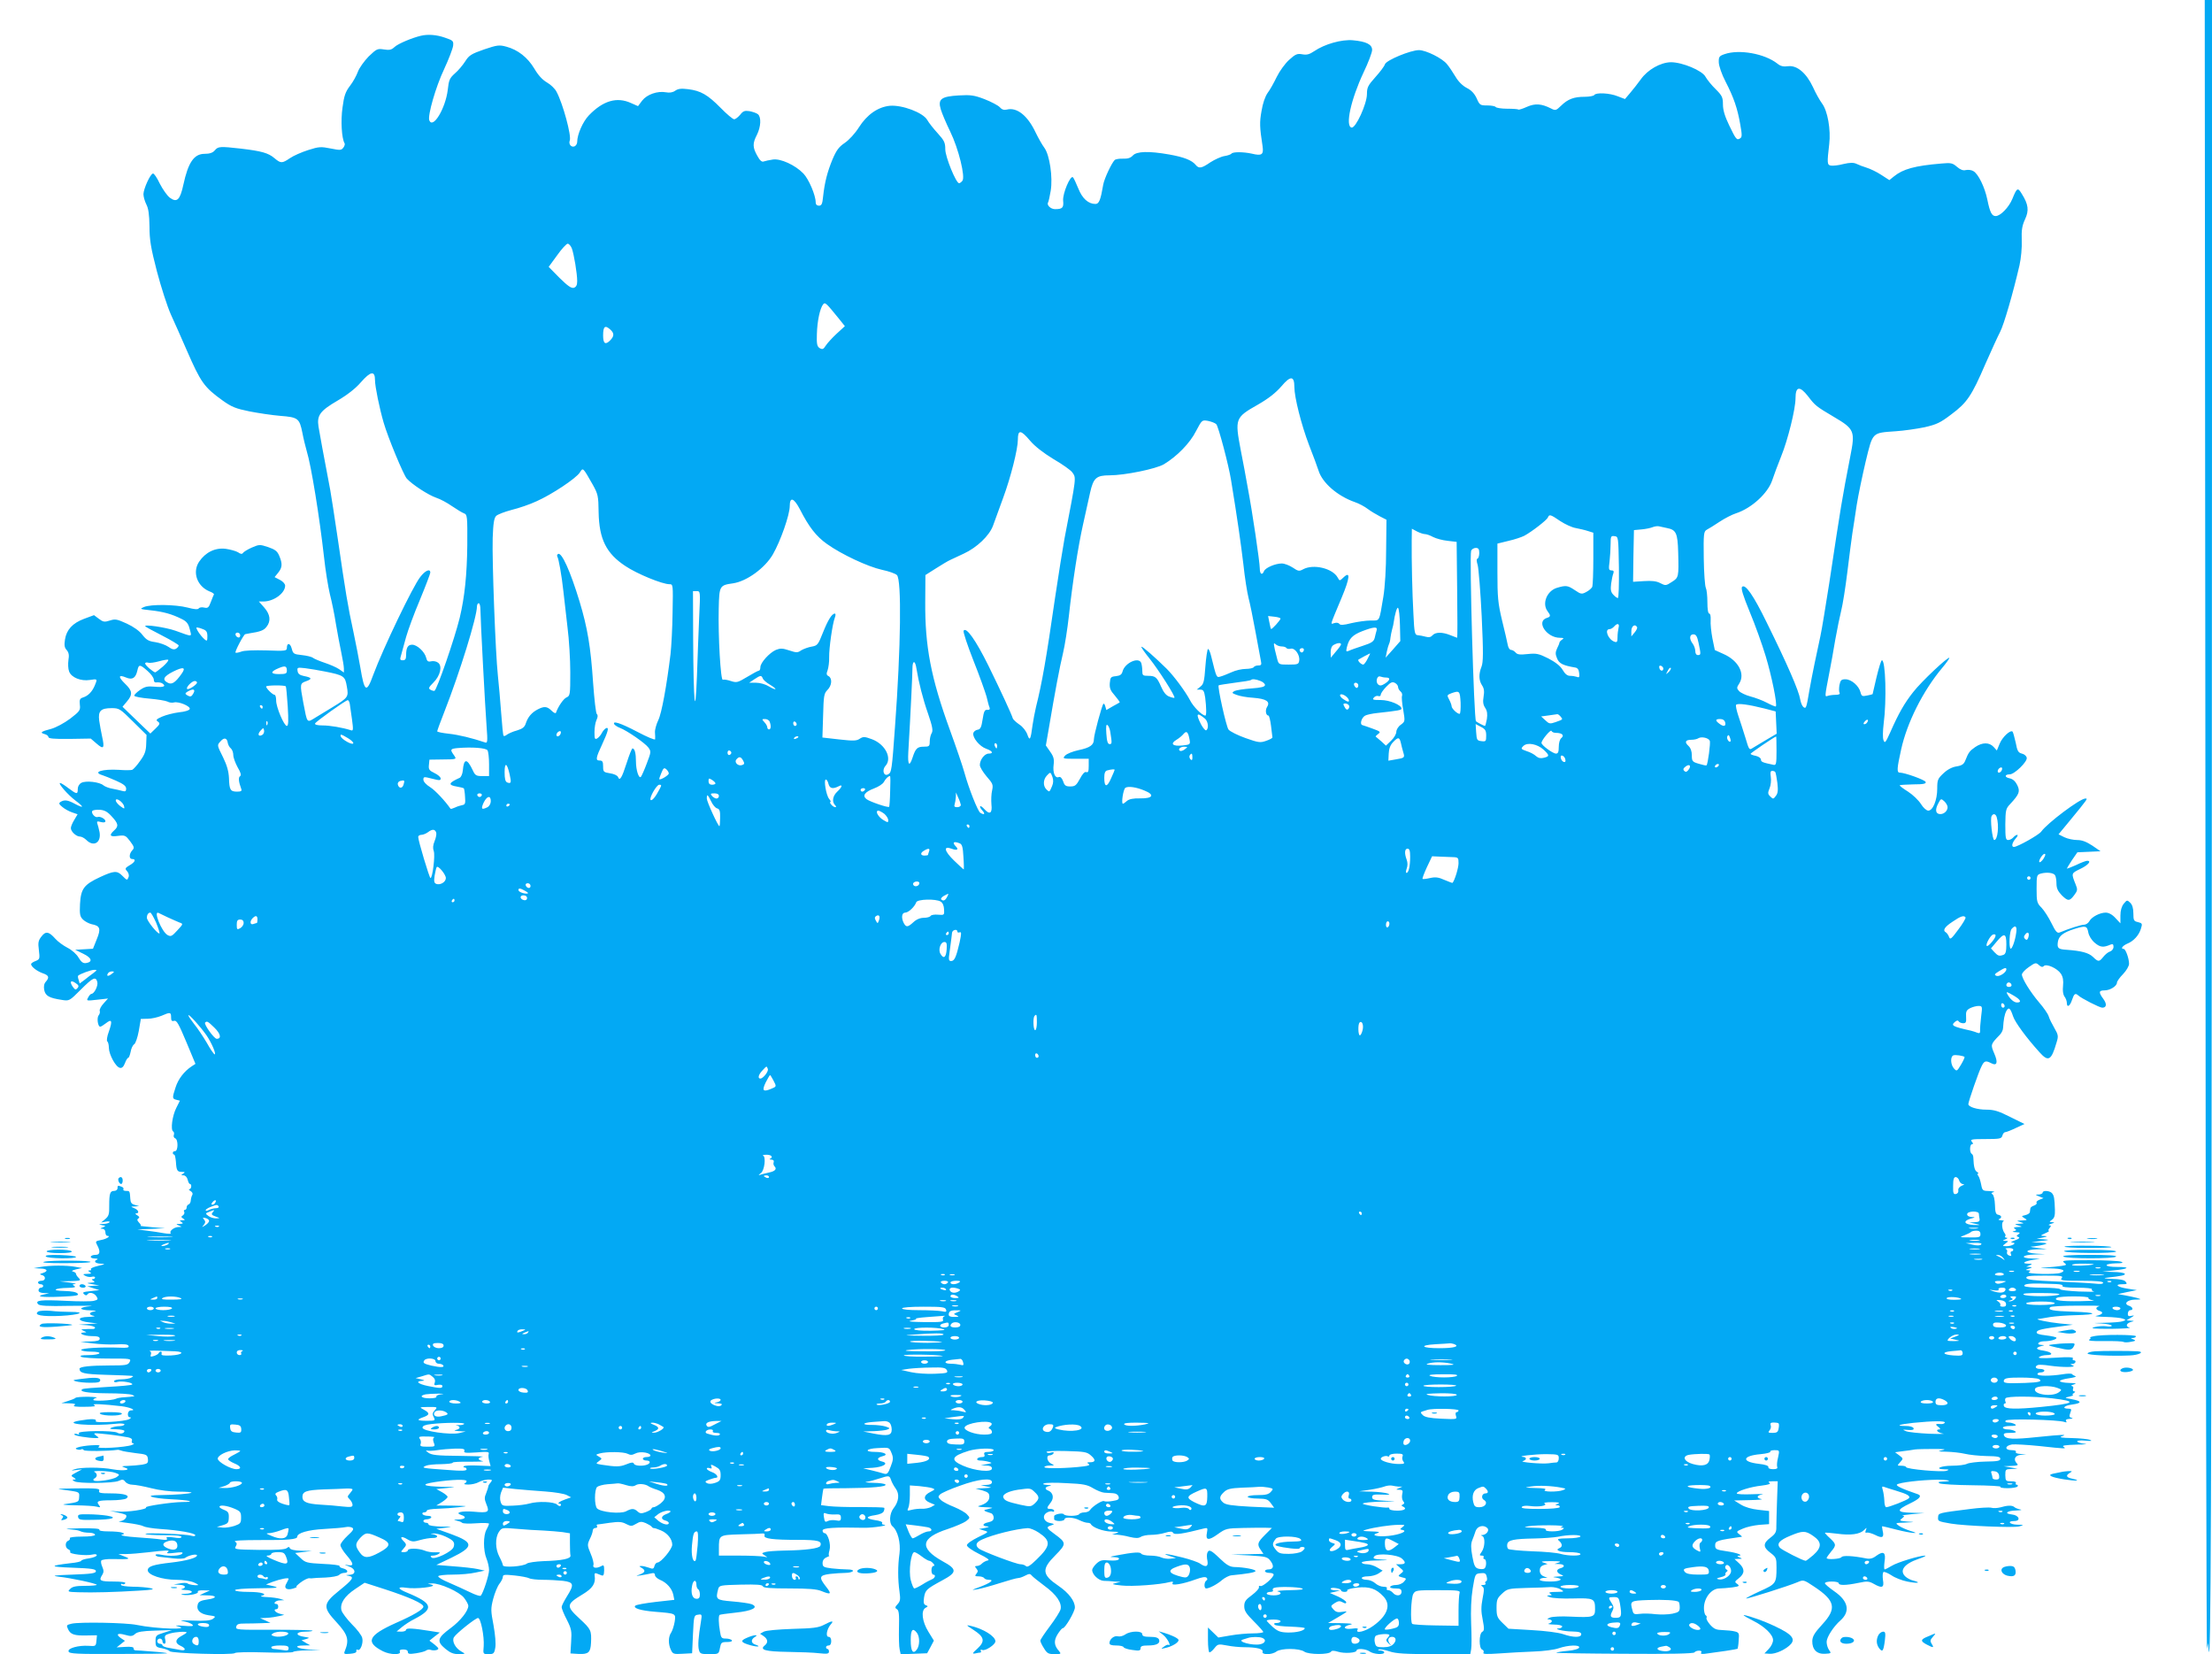 <?xml version="1.0" standalone="no"?>
<!DOCTYPE svg PUBLIC "-//W3C//DTD SVG 20010904//EN"
 "http://www.w3.org/TR/2001/REC-SVG-20010904/DTD/svg10.dtd">
<svg version="1.0" xmlns="http://www.w3.org/2000/svg"
 width="1280pt" height="957pt" viewBox="0 0 1280 957"
 preserveAspectRatio="xMidYMid meet">
<g transform="translate(0,957) scale(0.1,-0.1)"
fill="#03a9f4" stroke="none">
<path d="M12762 4783 c1 -2634 6 -4772 9 -4753 l6 35 3 -35 c14 -166 17 776
19 4847 l2 4693 -21 0 -22 0 4 -4787z"/>
<path d="M2435 9363 c-51 -12 -132 -46 -152 -65 -18 -17 -30 -19 -62 -14 -37
6 -42 3 -88 -41 -26 -27 -54 -66 -62 -88 -8 -22 -28 -59 -46 -82 -26 -34 -34
-57 -43 -125 -11 -76 -5 -179 12 -207 3 -4 0 -16 -7 -25 -12 -16 -19 -16 -74
-5 -55 11 -67 11 -129 -9 -38 -12 -86 -33 -106 -47 -46 -31 -53 -31 -90 0 -35
30 -75 41 -193 55 -123 14 -133 13 -152 -10 -12 -14 -30 -20 -59 -20 -61 0
-95 -49 -123 -179 -19 -88 -37 -105 -78 -75 -15 11 -41 48 -58 81 -16 34 -34
61 -40 59 -16 -3 -54 -88 -55 -119 0 -15 8 -42 17 -60 12 -23 17 -58 18 -127
0 -78 8 -125 43 -260 24 -91 60 -203 81 -250 22 -47 62 -139 91 -205 82 -188
101 -215 208 -292 53 -38 77 -47 155 -63 51 -10 131 -22 179 -26 103 -8 111
-14 128 -99 6 -33 18 -80 25 -105 26 -84 74 -382 100 -613 8 -76 24 -173 34
-215 11 -42 27 -120 35 -173 9 -53 23 -127 31 -165 8 -38 15 -79 15 -92 l0
-23 -27 19 c-16 11 -53 27 -83 37 -30 10 -61 23 -69 29 -7 6 -36 13 -64 16
-47 5 -51 7 -59 38 -9 33 -28 35 -28 3 0 -17 -10 -18 -118 -14 -71 2 -130 0
-146 -7 -16 -6 -31 -8 -33 -6 -6 5 47 105 56 107 3 1 15 3 26 5 60 9 82 17 97
37 27 34 22 72 -13 112 l-31 35 26 0 c60 0 126 48 126 92 0 10 -14 25 -30 33
l-31 16 21 26 c24 30 25 52 6 97 -11 27 -24 37 -65 51 -48 16 -52 15 -94 -3
-25 -11 -47 -25 -51 -31 -5 -8 -14 -7 -29 4 -12 7 -44 16 -72 20 -60 7 -116
-20 -153 -75 -40 -60 -12 -141 59 -171 17 -6 28 -14 27 -18 -2 -3 -10 -23 -18
-44 -12 -33 -18 -37 -39 -32 -13 3 -27 1 -31 -5 -5 -7 -24 -6 -65 5 -70 18
-212 20 -252 3 -26 -11 -24 -12 39 -19 74 -8 123 -22 179 -50 29 -14 39 -27
47 -59 12 -47 20 -46 -83 -9 -57 20 -187 39 -174 25 4 -4 48 -28 99 -54 51
-26 93 -52 94 -56 0 -5 -6 -13 -15 -19 -12 -7 -24 -4 -45 11 -16 11 -50 23
-76 27 -38 5 -51 13 -74 42 -16 22 -51 47 -90 65 -57 26 -67 28 -98 18 -31
-10 -39 -9 -64 10 l-28 21 -57 -21 c-67 -25 -102 -63 -111 -120 -5 -33 -3 -47
10 -61 12 -14 15 -29 10 -58 -3 -22 -2 -51 4 -66 13 -35 68 -57 120 -49 44 7
45 7 28 -33 -15 -35 -38 -59 -67 -68 -19 -6 -22 -13 -19 -42 4 -32 0 -38 -56
-81 -35 -26 -82 -51 -110 -59 -59 -15 -67 -22 -38 -30 12 -3 22 -11 22 -17 0
-9 32 -12 123 -11 l122 2 35 -30 c40 -35 46 -26 31 41 -6 26 -13 68 -17 93 -7
56 9 72 72 72 43 0 49 -3 123 -77 l79 -78 -2 -52 c-1 -41 -8 -61 -35 -98 -18
-26 -39 -49 -46 -52 -7 -2 -42 -3 -76 0 -97 6 -157 -13 -96 -31 12 -4 48 -18
79 -32 43 -19 58 -31 58 -46 0 -15 -5 -18 -22 -13 -13 4 -39 9 -58 13 -19 3
-42 12 -51 19 -22 20 -102 29 -128 15 -13 -7 -21 -21 -21 -36 0 -32 -6 -31
-54 5 -22 17 -43 30 -48 30 -15 0 45 -69 89 -102 51 -38 50 -47 -3 -19 -42 23
-61 25 -83 12 -12 -8 -11 -13 10 -30 13 -11 38 -25 56 -31 l32 -11 -19 -32
c-11 -18 -20 -39 -20 -48 0 -20 31 -49 53 -49 9 0 26 -9 37 -20 42 -42 87 -15
76 46 -4 19 -10 42 -13 50 -4 12 0 14 21 8 16 -4 26 -2 26 5 0 13 -31 30 -46
24 -14 -5 -38 23 -30 35 3 5 22 8 43 7 28 -2 45 -11 70 -39 38 -41 41 -56 13
-81 -31 -28 -24 -38 23 -31 40 5 44 3 70 -31 24 -33 26 -38 12 -53 -19 -21
-19 -50 0 -50 24 0 17 -18 -15 -36 -27 -16 -28 -20 -14 -35 8 -9 12 -24 8 -33
-8 -21 -8 -21 -38 9 -29 29 -48 27 -126 -9 -95 -44 -112 -68 -117 -156 -3 -60
0 -73 17 -90 11 -11 34 -23 50 -27 50 -9 55 -26 30 -87 l-22 -55 -51 -3 -52
-3 47 -23 c50 -24 56 -48 15 -54 -16 -2 -27 6 -42 31 -11 20 -39 45 -65 58
-25 13 -56 36 -70 52 -37 42 -56 45 -80 13 -18 -23 -21 -35 -15 -79 6 -50 5
-53 -19 -63 -14 -5 -26 -13 -26 -18 0 -15 34 -41 68 -53 35 -12 39 -24 17 -49
-10 -11 -13 -27 -9 -48 7 -34 29 -46 102 -57 43 -7 44 -6 109 59 70 70 87 79
96 45 6 -22 -18 -69 -34 -69 -4 0 -13 -9 -19 -21 -11 -20 -10 -20 52 -13 l63
7 -26 -29 c-15 -16 -24 -35 -22 -42 3 -7 0 -19 -6 -26 -12 -14 -5 -66 9 -66 4
0 19 9 33 20 34 27 39 15 17 -48 -11 -29 -14 -54 -9 -57 5 -4 9 -21 9 -38 1
-39 40 -111 64 -115 11 -3 21 6 29 27 6 17 15 31 19 31 4 0 10 16 14 35 3 19
13 39 20 43 8 4 20 39 27 77 l12 70 40 1 c22 0 57 8 79 17 51 22 56 22 56 -9
0 -19 4 -24 18 -20 14 4 26 -17 70 -122 l53 -127 -23 -15 c-42 -28 -77 -73
-92 -121 -20 -61 -20 -66 5 -72 l20 -5 -21 -42 c-23 -45 -34 -127 -18 -136 5
-3 7 -12 4 -20 -3 -8 0 -17 8 -20 18 -7 17 -74 -1 -74 -7 0 -13 -4 -13 -10 0
-5 3 -10 8 -10 4 0 8 -19 10 -42 3 -51 8 -58 35 -58 18 0 19 -2 7 -10 -13 -8
-13 -10 2 -10 10 0 20 -10 24 -25 3 -14 9 -25 13 -25 12 0 9 -30 -3 -30 -6 0
-3 -5 7 -11 10 -6 14 -15 10 -22 -4 -6 -8 -20 -9 -31 0 -11 -6 -22 -12 -24 -7
-2 -12 -10 -12 -18 0 -8 -5 -14 -11 -14 -5 0 -7 -5 -3 -11 3 -6 0 -15 -7 -20
-12 -8 -12 -11 1 -19 12 -8 12 -10 -5 -10 -17 0 -17 -2 -5 -10 12 -8 10 -10
-10 -11 -23 0 -23 -1 -5 -9 19 -8 19 -9 -3 -9 -26 -1 -55 -25 -44 -36 4 -4
-13 -4 -38 0 -25 5 -70 11 -100 15 l-55 7 80 3 80 4 -75 6 c-41 4 -71 7 -67 8
5 1 1 9 -8 18 -12 13 -13 19 -5 24 9 6 7 11 -6 19 -11 6 -13 11 -6 11 20 0 14
20 -11 30 -22 9 -22 9 3 10 l25 2 -25 7 c-19 5 -25 14 -26 36 -3 45 -3 45 -25
45 -11 0 -18 4 -15 9 3 5 -1 12 -10 15 -22 9 -24 8 -24 -9 0 -8 -9 -15 -19
-15 -24 0 -29 -14 -29 -85 1 -50 -3 -61 -23 -78 l-24 -20 27 5 c15 3 25 1 22
-3 -3 -5 -20 -10 -37 -10 -28 -2 -29 -2 -7 -7 23 -4 24 -5 5 -13 -17 -6 -17
-8 -2 -8 10 -1 17 -9 17 -21 0 -11 5 -20 11 -20 23 0 -3 -18 -36 -24 -33 -6
-34 -9 -23 -29 20 -37 17 -57 -8 -57 -34 0 -40 -20 -7 -21 15 0 22 -3 16 -6
-24 -9 -13 -23 20 -24 29 -1 27 -3 -16 -13 -27 -6 -45 -15 -41 -19 4 -4 1 -7
-7 -7 -11 0 -11 -2 1 -10 12 -7 8 -10 -15 -10 -26 -1 -28 -2 -12 -11 10 -6 27
-9 38 -6 10 3 19 1 19 -4 0 -5 -6 -9 -12 -9 -9 0 -8 -4 2 -10 12 -8 8 -10 -15
-11 -27 -2 -25 -3 10 -9 l40 -7 -35 -2 -35 -3 35 -11 35 -11 -51 -6 c-42 -4
-49 -7 -38 -17 8 -8 15 -9 19 -3 10 17 39 11 53 -10 11 -17 9 -20 -15 -26 -14
-4 -88 -4 -163 0 -146 7 -178 3 -160 -19 9 -10 51 -13 183 -10 95 1 148 1 120
-2 -29 -2 -53 -8 -53 -14 0 -5 24 -10 53 -10 28 -1 40 -4 25 -6 -34 -5 -37
-20 -5 -26 12 -2 -2 -5 -31 -6 -69 -1 -66 -24 4 -32 l49 -6 -55 -3 -55 -4 48
-3 c26 -2 47 -9 47 -14 0 -6 -8 -9 -17 -8 -10 1 -29 0 -43 -1 -23 -1 -23 -2
-5 -10 18 -8 18 -9 2 -9 -41 -2 -2 -21 42 -21 36 0 48 -4 48 -15 0 -11 -14
-15 -56 -16 l-56 -2 70 -9 c39 -5 100 -8 137 -6 48 3 69 0 72 -9 4 -10 -9 -12
-52 -10 -106 4 -222 -3 -222 -13 0 -5 25 -10 56 -10 34 0 53 -4 49 -10 -3 -5
-32 -10 -63 -10 -41 0 -53 -3 -42 -10 8 -5 77 -10 153 -10 135 0 137 0 127
-20 -10 -18 -21 -20 -119 -20 -108 0 -171 -7 -171 -19 1 -25 24 -31 150 -35
182 -6 168 -4 150 -16 -8 -5 -34 -10 -57 -10 -24 0 -43 -5 -43 -11 0 -6 8 -8
20 -4 23 7 92 -4 85 -15 -2 -4 -66 -10 -141 -14 -75 -4 -141 -9 -147 -13 -23
-14 27 -23 143 -24 69 0 134 -4 145 -9 21 -9 21 -9 -60 -15 -11 -1 -27 -4 -35
-8 -23 -10 -130 -15 -130 -6 0 4 8 10 18 12 9 3 -13 5 -49 6 -36 0 -69 -2 -73
-7 -4 -4 -24 -12 -44 -18 l-37 -12 45 -1 c33 -1 41 -4 30 -11 -10 -7 8 -10 60
-9 54 0 69 3 55 10 -20 9 50 6 160 -7 48 -6 88 -24 52 -24 -20 0 -24 -40 -4
-40 7 0 6 -4 -4 -10 -25 -15 -204 -25 -195 -12 8 14 -25 15 -94 3 -111 -19 70
-34 213 -18 26 3 47 1 47 -4 0 -5 -12 -9 -27 -10 -16 0 -37 -4 -48 -9 -15 -6
-8 -9 28 -9 26 -1 47 -5 47 -10 0 -14 -25 -20 -41 -10 -22 14 -232 12 -223 -3
5 -8 2 -9 -9 -5 -10 3 -17 3 -17 -2 0 -8 81 -21 125 -21 20 1 20 1 0 15 -17
14 -14 15 35 10 53 -5 96 -11 152 -21 18 -4 25 -10 21 -20 -3 -8 1 -14 8 -15
8 0 4 -4 -8 -9 -35 -14 -211 -24 -193 -11 12 8 7 11 -20 10 -62 -1 -127 -15
-108 -23 9 -4 21 -5 27 -2 5 4 12 2 16 -4 5 -7 142 -6 195 2 3 1 12 -1 20 -4
8 -4 46 -10 84 -15 65 -7 69 -10 72 -34 2 -24 -2 -27 -34 -33 -20 -3 -57 -6
-82 -7 -37 -1 -40 -2 -20 -9 46 -14 -4 -22 -66 -11 -68 13 -188 13 -224 0 -21
-7 -20 -8 10 -4 l35 4 -34 -18 c-32 -17 -33 -19 -15 -29 14 -8 15 -12 4 -12
-13 0 -13 -1 0 -10 22 -14 224 -12 256 2 22 10 28 10 39 -5 7 -9 25 -17 42
-17 16 0 65 -9 108 -20 46 -12 111 -20 158 -20 44 0 78 -3 75 -6 -7 -6 -96
-13 -183 -14 -97 0 -51 -18 64 -24 109 -5 149 -16 65 -16 -63 -1 -217 -24
-209 -31 11 -11 -110 -29 -160 -24 l-50 4 44 -9 c24 -5 46 -12 49 -14 12 -13
-10 -36 -35 -37 -15 -1 5 -5 45 -10 40 -5 81 -13 92 -19 10 -6 54 -13 97 -16
108 -7 203 -24 203 -36 0 -6 -9 -7 -23 -3 -29 10 -274 19 -265 10 4 -4 52 -7
108 -7 64 1 100 -3 100 -10 0 -7 -16 -8 -46 -3 -34 5 -44 4 -39 -5 6 -9 -3
-11 -31 -7 -22 4 -86 9 -144 13 -58 4 -96 10 -86 14 18 6 18 7 2 13 -10 4 -45
7 -77 7 -38 0 -58 4 -54 10 4 6 -35 9 -112 8 -65 -1 -95 -3 -68 -5 28 -2 57
-6 65 -10 19 -8 29 -10 63 -11 15 -1 27 -6 27 -12 0 -6 -32 -10 -76 -10 -42 0
-73 -4 -70 -9 3 -5 -1 -11 -9 -15 -20 -7 -19 -42 1 -50 8 -3 13 -10 10 -15 -8
-12 94 -24 128 -15 16 4 26 2 26 -4 0 -6 -20 -14 -45 -18 -25 -3 -45 -10 -45
-14 0 -4 -28 -11 -63 -14 -125 -15 -122 -21 13 -26 111 -4 135 -8 135 -20 0
-12 -24 -16 -135 -20 -109 -4 -125 -6 -80 -12 74 -8 220 -40 220 -47 0 -3 -31
-6 -68 -6 -52 0 -73 -4 -86 -18 -17 -16 -14 -17 46 -19 84 -3 219 1 348 9 86
5 99 8 70 15 -19 4 -65 8 -102 8 -39 1 -68 5 -68 11 0 6 4 8 9 4 5 -3 12 -1
16 5 4 6 -21 10 -69 10 -78 0 -86 5 -64 39 9 15 9 25 0 46 -7 15 -9 31 -6 36
3 6 34 10 67 9 98 -2 107 0 67 15 l-35 14 45 0 c25 0 81 5 125 10 109 13 134
14 115 1 -10 -7 2 -9 40 -4 41 5 52 4 44 -5 -12 -13 -74 -16 -121 -6 -18 4
-33 3 -33 -1 0 -5 10 -10 23 -11 12 -1 48 -5 79 -9 34 -4 63 -2 70 3 19 15 68
25 68 14 0 -14 -61 -31 -147 -41 -106 -12 -138 -22 -138 -45 0 -27 84 -55 166
-55 37 0 82 -7 100 -15 19 -8 30 -15 24 -16 -18 -2 -50 3 -60 10 -5 4 -26 4
-45 0 l-35 -6 33 -2 c34 -1 44 -16 15 -24 -10 -3 -1 -5 20 -6 20 0 37 -5 37
-11 0 -5 -17 -11 -37 -11 -26 -1 -31 -3 -14 -6 33 -6 93 6 86 18 -4 5 10 9 32
8 l38 -1 -30 -13 -30 -14 42 -1 c60 0 62 -16 3 -24 -36 -5 -50 -12 -55 -26
-11 -34 11 -57 61 -65 43 -6 45 -7 26 -21 -15 -10 -45 -13 -119 -10 -57 2 -80
1 -55 -3 23 -4 48 -13 55 -20 10 -10 -1 -11 -53 -7 -37 3 -52 2 -35 -2 94 -23
-118 -17 -234 7 -61 13 -330 18 -377 7 -29 -7 -31 -9 -20 -32 14 -30 36 -38
109 -36 l58 1 -3 -32 c-3 -31 -4 -32 -45 -29 -58 4 -124 -14 -116 -33 4 -13
47 -15 290 -14 157 0 283 2 281 4 -2 2 -42 7 -88 10 -47 4 -90 7 -97 7 -7 1
-11 6 -10 12 1 7 -16 10 -48 8 l-50 -3 24 19 24 19 -24 16 c-31 22 -19 31 27
18 31 -9 41 -8 56 6 13 12 43 17 115 19 l98 3 -47 -15 c-45 -14 -48 -17 -48
-49 0 -31 3 -35 37 -41 21 -4 41 -12 45 -17 8 -13 367 -23 377 -11 3 5 80 7
169 4 90 -3 166 -2 169 3 2 4 39 8 81 9 l77 2 -67 3 c-71 4 -96 23 -30 23 l37
1 -25 14 -25 15 25 7 c24 7 23 8 -9 13 -55 8 -51 30 5 30 26 0 45 3 42 6 -4 3
-105 5 -226 5 -211 -1 -220 0 -215 18 4 15 14 18 51 18 26 0 70 1 97 2 l50 2
-30 14 -30 13 40 2 c22 1 54 6 70 10 l30 7 -27 7 c-27 8 -39 26 -18 26 6 0 10
7 10 15 0 8 -4 15 -10 15 -24 0 -7 20 18 21 l27 1 -25 8 c-14 4 -47 9 -75 10
-27 1 -42 4 -32 7 40 10 0 23 -74 23 -46 0 -79 4 -79 10 0 6 52 10 133 11 114
1 126 3 89 12 l-43 10 38 15 c47 17 93 26 93 18 0 -3 -6 -15 -12 -26 -18 -28
0 -42 37 -31 17 5 26 10 21 10 -6 1 6 12 24 26 19 14 41 25 50 24 8 -1 17 -1
20 0 3 1 35 3 73 4 37 2 72 8 79 15 7 7 20 12 30 12 27 0 22 19 -7 26 -14 3
-23 10 -20 14 2 4 -41 10 -96 12 -93 5 -102 7 -130 34 l-31 29 49 6 48 6 -62
1 c-39 1 -63 7 -66 15 -3 9 -7 9 -18 0 -10 -8 -61 -11 -160 -10 -137 2 -145 3
-135 20 8 14 8 20 -4 28 -10 6 38 9 150 9 156 -1 210 4 210 19 0 22 63 40 156
45 56 3 112 8 125 11 13 3 30 1 38 -4 10 -7 4 -17 -28 -46 -22 -21 -41 -45
-41 -54 0 -10 16 -36 35 -58 43 -50 44 -65 8 -58 -23 4 -22 3 5 -7 41 -14 45
-47 5 -49 -25 -2 -25 -2 -5 -6 34 -7 24 -21 -56 -86 -94 -76 -95 -96 -16 -181
68 -74 76 -103 49 -169 -7 -16 -3 -18 31 -15 26 2 38 7 36 16 -1 8 2 11 8 7
15 -9 34 40 26 69 -3 14 -30 50 -60 79 -29 30 -56 66 -60 80 -10 40 17 82 80
124 l54 36 118 -38 c138 -45 222 -82 222 -100 0 -16 -57 -50 -160 -95 -160
-72 -178 -111 -73 -164 41 -20 105 -22 97 -2 -4 9 3 13 20 13 16 0 26 -5 26
-14 0 -12 9 -14 48 -8 26 4 52 11 58 16 6 5 19 7 28 3 9 -3 24 -3 33 0 15 6
13 10 -12 31 l-30 23 30 24 30 23 -50 8 c-105 17 -145 19 -145 8 0 -6 -12 -11
-27 -11 l-28 1 30 25 c17 14 50 36 75 48 113 59 105 90 -43 151 -57 23 -61 37
-7 29 53 -9 185 6 150 17 l-25 7 25 1 c46 2 159 -49 185 -83 14 -18 25 -39 25
-46 0 -30 -46 -88 -103 -130 -76 -56 -82 -76 -30 -119 29 -24 47 -31 78 -31
40 1 40 1 15 15 -35 19 -57 61 -43 83 13 22 125 111 139 111 16 1 37 -107 33
-163 -4 -46 -4 -46 28 -46 29 0 33 3 39 37 4 22 0 73 -10 129 -16 85 -17 96
-2 154 9 34 25 73 36 87 11 14 20 32 20 41 0 12 11 13 68 7 37 -4 75 -11 84
-16 9 -5 45 -9 80 -9 35 0 87 -3 116 -6 63 -8 66 -21 22 -91 -16 -26 -30 -53
-30 -61 0 -8 13 -41 30 -73 27 -53 29 -67 25 -127 l-4 -68 48 -3 c56 -2 68 8
71 64 3 72 1 78 -66 140 -79 73 -78 83 16 140 60 36 78 64 71 109 -2 12 2 17
11 13 7 -3 20 -8 28 -11 12 -5 15 2 16 28 0 30 -2 34 -17 25 -28 -15 -52 -11
-45 7 3 8 -4 38 -16 65 -20 48 -20 52 -5 85 10 19 17 41 17 49 0 8 7 15 16 15
8 0 12 5 9 10 -3 6 -3 10 2 10 4 0 37 5 72 10 52 7 70 6 94 -7 28 -14 33 -14
58 1 23 14 32 14 56 4 15 -7 31 -16 34 -21 3 -5 9 -8 13 -8 3 1 21 -5 40 -13
39 -16 66 -51 66 -83 0 -25 -65 -103 -85 -103 -7 0 -15 -9 -18 -20 -4 -17 -9
-19 -32 -10 -14 5 -34 10 -43 10 -16 -1 -15 -1 1 -11 24 -14 21 -26 -10 -38
-27 -10 -26 -10 7 -5 19 3 45 8 58 11 15 4 22 1 22 -10 0 -8 13 -20 29 -27 39
-16 69 -50 77 -86 l6 -30 -108 -12 c-59 -7 -112 -16 -118 -22 -14 -14 30 -28
115 -35 123 -10 120 -9 113 -58 -4 -23 -13 -51 -20 -62 -17 -24 -18 -66 -2
-100 11 -24 16 -26 67 -23 l56 3 5 110 c5 107 6 110 29 113 23 4 24 2 17 -40
-15 -91 -18 -138 -12 -162 6 -24 11 -26 61 -26 54 0 54 0 61 35 6 32 9 35 41
35 20 0 32 4 28 10 -3 5 -19 10 -34 10 -26 0 -29 4 -35 43 -8 44 -9 88 -2 94
2 2 43 8 92 13 97 10 138 31 93 49 -14 5 -64 12 -112 16 -94 8 -97 11 -81 72
6 21 12 22 130 25 92 2 125 0 129 -10 3 -9 43 -12 153 -12 110 0 159 -4 185
-15 56 -23 61 -18 28 24 -44 56 -41 67 22 75 28 3 69 6 89 6 20 0 40 5 43 10
4 6 -9 10 -32 10 -21 0 -62 3 -90 6 -47 6 -53 9 -53 31 0 15 8 27 23 33 12 5
19 9 15 9 -4 1 -3 15 2 32 10 34 -10 99 -29 99 -6 0 -11 7 -11 15 0 15 65 20
240 16 53 -1 155 15 112 18 -7 1 -11 5 -7 10 3 6 -15 13 -40 16 -57 9 -58 21
-1 29 27 4 47 13 50 23 4 9 5 18 2 20 -2 2 -64 4 -137 4 -74 -1 -155 2 -181 5
l-47 6 6 47 c3 25 7 47 8 48 1 2 60 3 131 3 152 1 236 9 228 21 -3 5 -35 10
-72 10 -37 1 -53 4 -37 6 17 2 49 11 73 19 56 18 59 18 68 -8 4 -13 16 -35 27
-50 23 -31 19 -75 -13 -115 -23 -30 -26 -85 -6 -103 31 -25 49 -97 41 -158
-10 -70 -10 -150 0 -220 6 -44 5 -56 -11 -73 -16 -17 -16 -22 -4 -29 12 -7 14
-30 12 -107 -1 -54 0 -111 4 -126 l6 -28 76 3 77 3 20 37 19 36 -32 52 c-36
58 -44 123 -16 138 15 8 15 10 1 15 -12 5 -14 15 -10 44 7 44 14 50 106 100
86 46 87 64 2 110 -138 77 -128 136 30 187 44 15 91 35 105 45 24 19 24 20 6
39 -9 11 -43 30 -74 43 -31 12 -66 30 -77 40 -17 17 -18 21 -5 33 8 8 59 31
114 50 106 39 186 48 186 21 0 -10 -11 -15 -32 -16 l-33 -2 35 -7 c34 -7 33
-7 -15 -10 l-50 -2 40 -11 c33 -10 40 -16 40 -37 0 -24 -21 -42 -62 -53 -10
-3 7 -6 37 -7 50 -2 52 -3 20 -10 -35 -7 -33 -10 15 -25 8 -2 15 -14 15 -25 0
-15 -8 -22 -30 -27 -35 -7 -40 -22 -7 -24 14 -1 10 -4 -13 -9 l-35 -6 29 -9
c29 -8 29 -8 -35 -39 -36 -18 -64 -37 -64 -46 0 -9 30 -30 70 -50 49 -24 64
-36 51 -38 -11 -2 -26 -10 -34 -18 -7 -8 -20 -14 -29 -14 -13 0 -13 -3 -3 -15
10 -12 10 -18 0 -30 -11 -13 -8 -15 13 -15 14 0 29 -5 32 -10 3 -6 16 -10 28
-10 33 0 7 -19 -55 -42 -49 -18 -50 -19 -13 -13 22 4 81 20 131 36 50 16 97
29 105 29 8 0 26 6 41 14 23 12 29 12 38 1 6 -8 40 -34 74 -60 70 -51 102 -99
93 -136 -4 -14 -31 -57 -62 -98 -30 -40 -55 -77 -55 -83 0 -6 9 -26 21 -44 18
-30 26 -34 61 -34 38 0 40 1 26 18 -29 32 -31 60 -8 97 12 19 25 35 30 35 14
0 70 96 70 120 0 37 -35 84 -95 125 -96 65 -99 96 -18 177 65 66 65 72 -5 123
-48 35 -50 40 -19 50 21 7 20 8 -8 14 -37 8 -47 44 -15 61 11 6 25 8 30 5 6
-3 10 -1 10 4 0 6 -9 11 -20 11 -25 0 -25 5 0 37 21 27 14 58 -16 70 -21 8
-17 21 9 26 15 3 11 5 -13 6 -24 2 -30 5 -18 9 9 4 68 5 131 1 96 -4 119 -9
152 -29 22 -13 51 -25 65 -26 14 -1 37 -2 51 -3 17 -1 28 -8 32 -20 4 -15 -2
-20 -35 -25 -21 -4 -43 -4 -49 -1 -10 7 -69 -31 -82 -52 -4 -7 -19 -13 -32
-13 -13 0 -27 -5 -30 -10 -8 -13 -82 -13 -89 -1 -7 10 -56 0 -56 -11 0 -5 0
-12 0 -18 0 -5 14 -10 30 -10 17 0 30 5 30 10 0 15 54 12 86 -5 16 -8 37 -15
46 -15 9 0 18 -3 20 -7 9 -20 71 -43 120 -44 41 -1 48 -3 28 -9 l-25 -8 28 -1
c16 -1 49 -6 74 -13 35 -8 50 -8 64 0 10 7 37 12 60 12 23 0 59 5 81 12 31 9
41 9 47 -1 8 -12 52 -6 178 26 21 5 22 3 17 -25 -9 -44 9 -47 63 -8 46 33 52
34 148 36 55 1 115 2 133 1 l32 -1 -40 -40 c-44 -44 -47 -55 -24 -88 l15 -22
-93 -2 -93 -2 104 -5 c98 -6 105 -8 124 -33 21 -29 16 -48 -14 -48 -10 0 -19
-4 -19 -10 0 -5 11 -10 25 -10 14 0 25 -4 25 -10 0 -17 -63 -71 -76 -66 -7 3
-11 0 -9 -7 2 -7 -16 -27 -40 -45 -37 -27 -45 -38 -45 -65 0 -26 11 -43 55
-87 30 -30 55 -58 55 -62 0 -4 -27 -8 -60 -8 -33 0 -91 -5 -130 -12 l-70 -12
-30 29 -30 29 0 -72 c0 -40 4 -72 9 -72 5 0 18 11 29 25 19 24 23 24 72 15 29
-6 74 -10 100 -10 71 0 112 -10 106 -26 -7 -19 54 -19 80 1 27 20 133 20 162
-1 25 -17 142 -18 154 0 4 7 17 7 40 0 37 -12 108 -7 108 7 0 14 54 10 76 -6
22 -16 84 -20 84 -5 0 6 -10 10 -22 11 -13 0 -17 3 -10 6 7 3 35 -2 62 -11 38
-13 93 -16 258 -16 l210 0 5 28 c3 15 3 81 0 147 -3 77 0 150 9 205 14 84 14
85 45 88 25 3 32 -1 36 -20 4 -13 2 -25 -3 -26 -6 -2 -8 -8 -4 -13 3 -5 -3 -9
-13 -9 -14 0 -15 -2 -5 -9 11 -7 11 -19 1 -70 -9 -48 -9 -74 1 -123 10 -52 9
-63 -3 -69 -19 -11 -20 -96 0 -103 8 -3 11 -11 7 -18 -5 -8 17 -9 92 -4 54 4
144 9 199 11 58 2 119 10 145 19 55 19 123 21 118 4 -3 -8 -31 -16 -66 -19
-34 -3 -64 -8 -67 -11 -3 -2 175 -5 394 -6 261 -2 402 1 406 8 3 5 15 10 26
10 13 0 18 -4 13 -11 -5 -9 5 -10 37 -5 24 3 72 10 107 15 35 5 65 11 67 12 1
2 5 24 6 48 4 41 2 46 -21 52 -14 4 -46 7 -71 8 -38 1 -50 6 -73 31 -15 17
-24 35 -21 40 3 5 1 11 -5 15 -5 3 -10 22 -10 41 0 59 43 114 90 114 15 0 48
3 74 6 40 6 44 8 29 20 -17 11 -16 14 10 34 34 27 34 54 1 85 l-27 25 24 1
c22 0 23 1 4 9 -12 5 -14 9 -6 9 33 2 -5 17 -67 26 -62 9 -67 12 -67 35 0 25
12 29 154 49 3 1 -4 7 -15 15 -18 14 -17 16 21 32 22 10 65 19 96 22 l56 4 0
38 0 38 -62 7 c-38 4 -77 15 -101 30 l-39 24 90 2 c50 1 80 4 68 6 -31 6 -29
21 5 27 15 2 -12 3 -60 1 -49 -2 -88 0 -88 5 0 13 79 38 144 45 40 5 55 10 45
16 -10 6 -5 9 17 9 l31 0 -4 -112 c-2 -62 -4 -130 -4 -150 1 -31 -5 -42 -34
-64 -44 -33 -44 -55 0 -88 33 -25 35 -31 35 -84 0 -93 -3 -96 -96 -138 -46
-21 -82 -40 -80 -42 5 -4 245 72 297 94 35 15 36 15 96 -25 124 -82 133 -127
47 -220 -44 -48 -56 -68 -57 -95 -1 -49 26 -77 74 -74 36 2 37 3 23 22 -8 11
-14 32 -14 47 0 27 40 89 80 124 58 52 46 112 -35 168 -30 21 -55 42 -55 47 0
6 18 10 40 10 22 0 40 -4 40 -10 0 -13 41 -13 113 2 52 11 62 10 89 -5 49 -28
62 -23 54 22 -3 22 -2 42 3 46 5 3 26 -6 46 -19 20 -14 61 -30 91 -36 57 -12
87 -8 37 5 -15 3 -36 14 -45 22 -40 35 -11 75 74 104 29 10 46 18 38 19 -33 0
-161 -39 -193 -59 -19 -11 -37 -21 -41 -21 -4 0 -4 20 -1 44 9 54 -5 65 -46
36 -22 -17 -38 -21 -62 -16 -75 15 -135 18 -141 7 -7 -11 -86 -16 -86 -5 0 3
11 19 25 36 32 38 31 44 -5 78 -17 15 -30 30 -30 32 0 2 31 0 69 -5 79 -11
133 -4 158 21 16 16 16 16 10 -1 -5 -13 -3 -17 5 -14 7 2 30 -4 50 -14 41 -21
52 -14 42 26 -3 14 -4 25 -2 25 3 0 40 -9 83 -20 82 -21 150 -27 79 -7 -22 7
-52 20 -65 29 -24 17 -23 17 36 19 59 3 60 3 11 6 -44 4 -47 5 -30 18 15 12
16 15 4 16 -8 2 17 5 55 9 l70 6 -73 2 c-89 2 -91 15 -9 54 56 27 70 44 45 53
-94 32 -128 49 -121 56 12 12 140 27 232 28 71 0 98 -9 31 -11 -24 -1 -28 -3
-16 -10 9 -5 94 -10 190 -11 95 -1 169 -5 162 -9 -6 -4 12 -8 41 -8 28 0 55 5
58 10 3 6 1 10 -5 10 -6 0 -8 5 -5 10 4 6 -7 10 -27 10 -31 0 -33 2 -34 35 0
33 1 35 35 36 l36 2 -40 7 -40 7 45 2 c34 1 41 4 32 13 -23 23 -14 47 21 51
l32 4 -33 1 c-19 1 -31 6 -27 12 4 6 -7 10 -24 10 -42 0 -41 26 2 33 17 2 88
-2 157 -9 156 -17 160 -17 140 -4 -10 7 13 10 75 12 50 1 71 3 48 5 -24 2 -43
9 -43 14 0 5 20 7 48 4 33 -3 41 -2 27 4 -11 5 -58 10 -105 11 -59 1 -77 4
-60 10 38 12 8 11 -140 -4 -142 -15 -185 -13 -194 10 -4 11 5 14 37 14 31 0
38 3 27 10 -8 5 -27 10 -42 10 -16 0 -28 5 -28 10 0 6 19 10 43 10 31 0 38 3
27 10 -8 5 -25 10 -38 10 -15 0 -21 4 -16 11 7 13 307 5 341 -8 11 -4 14 -3 9
5 -5 8 2 12 21 13 16 1 21 3 11 6 -14 3 -15 9 -8 29 8 20 7 24 -10 24 -42 0
-27 18 21 24 58 8 57 20 -3 31 -43 8 -43 8 -13 15 17 4 26 8 20 9 -5 1 -3 6 5
11 9 6 11 10 3 10 -7 0 -10 7 -7 15 4 9 0 15 -7 16 -8 1 -3 5 11 9 20 6 14 8
-27 9 -29 1 -53 5 -53 11 0 5 24 12 53 16 28 4 45 9 37 12 -8 3 -17 8 -20 12
-3 4 -27 4 -55 -1 -70 -11 -145 -11 -145 1 0 6 9 10 20 10 11 0 20 5 20 10 0
6 -11 10 -25 10 -26 0 -34 14 -12 23 6 2 37 1 67 -4 77 -11 161 -10 135 1 -17
7 -17 9 -2 9 18 1 25 21 6 21 -5 0 -7 5 -4 11 5 7 -25 9 -101 4 -78 -5 -105
-3 -94 4 8 6 27 11 43 11 44 0 31 18 -19 26 -45 6 -48 17 -9 27 18 4 17 5 -3
6 -32 1 -17 21 16 21 35 0 72 10 72 20 0 4 -27 10 -60 14 -43 5 -58 10 -54 20
5 12 28 18 159 35 l50 7 -75 7 c-68 7 -150 24 -125 26 6 1 36 5 68 11 31 5 97
10 146 11 137 3 129 16 -12 20 -119 4 -150 10 -133 26 4 5 74 9 154 9 81 1
139 0 130 -3 -24 -6 -23 -20 3 -28 25 -8 14 -21 -21 -28 -14 -2 11 -5 55 -6
44 -1 89 -6 99 -10 19 -7 19 -8 0 -15 -10 -4 -57 -8 -104 -9 -72 -1 -75 -1
-22 -4 34 -2 62 -8 62 -13 0 -5 -15 -6 -33 -3 -17 2 -48 0 -67 -5 -28 -8 -7
-10 95 -10 72 1 120 4 108 7 -26 7 -19 26 12 34 17 4 16 5 -5 6 l-25 2 25 15
c23 14 23 15 3 11 -16 -4 -21 0 -20 14 1 11 7 19 14 19 20 0 15 18 -6 25 -35
11 -13 35 33 36 40 1 40 1 11 10 -16 4 -48 11 -70 15 l-40 7 55 12 55 11 -52
8 c-60 9 -81 26 -32 26 27 0 30 2 19 15 -8 10 -33 15 -79 16 -36 1 -52 4 -36
6 96 11 115 15 110 24 -4 5 -34 10 -68 10 l-62 2 67 7 c88 9 99 20 20 20 -35
0 -62 4 -62 10 0 6 24 10 53 11 38 0 47 3 32 9 -11 5 -94 9 -185 9 -144 0
-163 -1 -146 -14 17 -13 16 -14 -15 -19 -19 -3 -59 -7 -89 -9 -44 -3 -40 -4
23 -5 72 -2 97 -12 61 -26 -27 -11 -201 -7 -184 4 12 8 12 10 -5 11 -17 1 -16
2 5 9 21 7 22 8 5 10 l-20 1 20 9 c17 7 16 9 -9 9 -40 1 -25 13 27 22 l42 6
-47 2 c-71 2 -58 21 15 23 l62 2 -52 3 c-71 5 -67 23 5 25 l57 1 -55 7 c-45 6
-49 7 -20 9 19 2 46 7 60 11 21 7 16 8 -25 11 l-50 2 55 7 c52 6 53 7 15 10
l-40 3 35 7 c29 6 30 8 10 9 -25 2 -25 2 5 16 17 7 26 14 21 14 -5 1 -3 8 4
16 10 12 10 15 -1 16 -8 1 -3 5 11 9 20 6 21 8 6 9 -19 1 -19 2 -2 14 14 10
18 25 17 58 -2 67 -5 83 -18 97 -14 14 -53 16 -53 2 0 -5 -10 -10 -22 -11 -22
0 -22 -1 2 -11 l25 -10 -23 -9 c-13 -5 -21 -13 -17 -18 3 -5 -4 -12 -15 -16
-11 -3 -21 -11 -21 -16 -1 -5 -2 -14 -3 -21 0 -7 -12 -15 -26 -18 -24 -6 -24
-6 -5 -18 18 -10 17 -12 -15 -13 -32 -1 -33 -2 -10 -9 25 -8 25 -8 -5 -10 -30
-2 -30 -2 -5 -10 25 -8 24 -8 -5 -9 -21 -1 -26 -4 -16 -10 11 -7 10 -10 -5
-14 -13 -3 -9 -5 11 -6 24 -1 27 -3 15 -12 -13 -9 -13 -11 0 -16 10 -4 4 -10
-20 -19 -23 -8 -28 -13 -15 -13 30 -2 -3 -21 -35 -21 -24 1 -24 1 -6 15 20 15
20 15 0 16 -18 0 -18 1 1 9 12 5 14 9 6 9 -8 1 -11 4 -8 8 4 3 3 11 -2 17 -16
19 -21 64 -8 70 7 2 1 5 -13 6 -14 1 -19 4 -12 7 18 7 15 21 -5 25 -14 2 -18
15 -19 57 -1 30 -7 57 -14 61 -9 6 -8 9 6 13 10 2 0 5 -23 6 -40 1 -42 2 -49
39 -4 20 -11 43 -17 50 -5 6 -6 12 -1 12 5 0 2 5 -6 10 -13 8 -19 29 -21 82 0
10 -4 20 -10 23 -13 9 -11 55 2 55 8 0 8 5 -1 15 -11 13 -1 15 80 15 83 0 92
2 97 20 3 11 10 20 17 20 6 0 34 11 61 24 l50 23 -83 41 c-67 34 -94 42 -137
42 -54 0 -105 16 -105 32 0 14 61 191 77 220 15 31 24 33 55 17 34 -18 41 3
18 56 -22 52 -22 52 32 108 10 10 19 28 19 40 3 48 8 77 19 98 14 25 23 17 39
-31 11 -34 76 -123 153 -208 51 -57 68 -48 98 55 12 38 11 45 -12 85 -14 24
-29 54 -33 68 -4 14 -29 50 -55 80 -52 61 -100 139 -100 162 0 8 18 28 40 43
37 26 41 27 58 12 13 -12 21 -14 29 -6 15 15 78 -13 99 -45 12 -19 15 -39 12
-70 -3 -27 0 -49 8 -61 8 -10 14 -27 14 -37 0 -30 18 -20 30 17 12 36 19 41
36 26 16 -16 124 -71 139 -71 25 0 28 21 6 51 -28 38 -27 49 7 49 32 0 72 25
72 45 0 7 16 30 35 49 20 21 35 47 35 60 0 31 -20 86 -31 86 -20 0 -7 18 20
30 38 15 69 50 80 88 9 28 7 31 -17 37 -24 5 -27 10 -27 50 0 30 -6 50 -18 62
-18 17 -19 17 -38 -6 -12 -15 -19 -39 -19 -68 l0 -45 -29 31 c-18 20 -39 31
-56 31 -34 0 -82 -25 -95 -50 -6 -11 -20 -20 -31 -20 -17 0 -85 -22 -141 -45
-14 -5 -23 5 -47 54 -16 33 -42 73 -57 89 -27 27 -29 35 -29 110 0 78 1 81 25
88 33 9 73 5 82 -10 4 -6 8 -28 8 -48 0 -27 8 -44 31 -68 36 -35 45 -35 73 3
18 24 19 31 7 60 -26 65 -26 64 25 89 47 22 69 48 42 48 -7 0 -37 -11 -65 -25
-29 -13 -53 -22 -53 -20 0 2 14 24 30 49 l31 45 67 3 67 3 -48 33 c-34 22 -59
32 -87 32 -22 0 -55 7 -74 16 l-34 17 62 75 c111 135 108 132 93 132 -31 0
-220 -142 -255 -191 -13 -19 -138 -89 -158 -89 -17 0 -11 25 11 50 10 11 13
20 8 20 -6 0 -16 -7 -23 -15 -7 -8 -20 -15 -29 -15 -15 0 -17 12 -17 90 1 82
3 92 27 117 54 58 60 74 42 111 -11 22 -25 35 -44 39 -31 6 -30 23 1 23 27 0
103 74 98 96 -2 10 -14 21 -28 24 -21 5 -27 15 -36 64 -7 31 -15 60 -18 63
-12 12 -58 -30 -74 -68 l-17 -41 -19 21 c-25 27 -65 27 -106 -1 -33 -23 -39
-31 -58 -79 -8 -20 -19 -28 -50 -33 -26 -4 -53 -18 -76 -40 -33 -31 -36 -38
-36 -89 0 -66 -25 -127 -52 -127 -10 0 -29 17 -42 38 -13 21 -47 54 -75 72
-29 18 -50 34 -48 37 3 2 38 4 80 5 58 0 74 4 70 14 -4 12 -121 54 -150 54
-18 0 -16 25 8 133 34 156 126 339 237 472 23 27 42 54 42 58 0 16 -163 -137
-209 -197 -50 -63 -84 -122 -132 -231 -28 -62 -32 -68 -40 -47 -5 13 -4 53 1
95 18 135 11 367 -10 367 -5 0 -18 -44 -31 -97 -13 -54 -23 -99 -23 -99 -1 -1
-15 -5 -32 -8 -28 -6 -32 -4 -38 19 -9 37 -53 75 -87 75 -24 0 -29 -5 -35 -34
-3 -19 -3 -39 1 -45 4 -7 -5 -11 -24 -11 -16 0 -36 -3 -45 -6 -18 -7 -17 -5
10 136 8 41 24 126 34 189 11 62 27 139 35 171 8 31 24 131 35 221 11 90 24
191 29 224 5 33 17 107 25 163 9 57 33 171 52 252 42 172 35 165 174 175 47 3
122 14 166 23 70 16 92 26 156 75 90 67 117 106 197 292 34 77 72 160 85 185
22 42 75 225 112 385 9 40 15 103 13 145 -2 59 2 84 19 121 24 51 20 86 -19
148 -23 38 -28 35 -54 -29 -20 -49 -69 -100 -97 -100 -22 0 -33 21 -48 95 -15
73 -53 150 -81 165 -11 7 -31 9 -44 6 -15 -4 -31 2 -51 19 -25 22 -35 24 -89
19 -156 -13 -223 -32 -276 -75 l-26 -21 -48 31 c-26 17 -64 35 -84 41 -20 6
-46 16 -58 22 -17 8 -37 8 -76 -1 -29 -8 -62 -11 -73 -9 -21 4 -22 14 -9 124
10 83 -9 193 -42 236 -13 18 -37 60 -52 94 -38 81 -92 127 -143 121 -28 -4
-45 0 -63 15 -74 58 -220 84 -305 55 -32 -11 -35 -16 -34 -49 1 -20 17 -68 39
-110 48 -93 69 -155 85 -247 11 -61 11 -74 0 -81 -20 -13 -24 -8 -64 75 -25
52 -36 88 -36 121 0 41 -5 51 -42 88 -24 23 -50 56 -59 72 -19 36 -134 84
-200 84 -60 -1 -135 -43 -175 -100 -18 -25 -46 -60 -62 -79 l-29 -34 -42 16
c-46 19 -126 23 -136 7 -3 -5 -28 -10 -55 -10 -62 0 -97 -13 -136 -51 -30 -29
-33 -30 -60 -16 -54 27 -90 30 -138 9 -24 -11 -47 -18 -49 -16 -3 3 -32 5 -66
5 -33 0 -63 5 -66 10 -4 5 -25 9 -49 9 -41 0 -44 2 -61 41 -13 28 -31 47 -57
60 -25 13 -49 37 -66 66 -15 25 -37 58 -49 72 -27 34 -122 81 -162 81 -48 0
-189 -58 -197 -82 -3 -11 -28 -44 -55 -74 -43 -48 -49 -60 -49 -98 0 -57 -65
-199 -89 -194 -38 8 -4 162 69 318 28 58 50 117 50 131 0 32 -34 49 -111 56
-65 6 -164 -22 -224 -63 -28 -19 -44 -23 -70 -18 -28 5 -39 1 -76 -33 -23 -21
-55 -65 -71 -98 -16 -33 -39 -75 -53 -93 -14 -20 -28 -60 -35 -104 -12 -66
-11 -93 6 -204 7 -49 -4 -57 -62 -43 -50 11 -111 11 -118 0 -3 -4 -21 -11 -41
-14 -19 -3 -56 -20 -81 -36 -51 -35 -66 -38 -85 -15 -22 27 -68 45 -152 60
-119 21 -190 19 -212 -6 -13 -14 -29 -19 -57 -18 -21 1 -43 -3 -48 -8 -19 -20
-60 -108 -66 -142 -15 -88 -24 -112 -45 -112 -41 0 -76 31 -99 89 -13 31 -26
60 -31 65 -14 16 -61 -94 -57 -135 4 -41 -4 -49 -47 -49 -25 0 -50 24 -40 39
3 6 10 36 15 67 13 78 -6 206 -36 248 -13 17 -36 58 -52 91 -46 97 -108 146
-166 131 -16 -4 -29 0 -41 14 -9 10 -49 31 -87 46 -60 23 -81 26 -149 22 -103
-6 -123 -21 -105 -81 7 -23 31 -80 54 -127 49 -100 89 -264 71 -286 -6 -8 -15
-14 -19 -14 -18 0 -80 153 -80 196 0 39 -6 51 -43 92 -24 26 -52 61 -62 79
-25 42 -145 87 -216 81 -69 -7 -132 -51 -179 -125 -22 -35 -57 -73 -82 -90
-34 -23 -48 -42 -71 -96 -30 -73 -45 -132 -54 -214 -4 -43 -9 -53 -24 -53 -12
0 -19 7 -19 20 0 40 -40 134 -71 166 -47 49 -132 88 -177 81 -20 -3 -44 -8
-52 -11 -11 -5 -23 5 -38 33 -27 48 -28 71 -2 121 23 46 26 102 6 119 -8 7
-30 14 -49 18 -28 4 -37 1 -54 -21 -12 -14 -27 -26 -35 -26 -7 0 -43 30 -78
66 -75 76 -115 99 -188 108 -40 5 -58 3 -75 -9 -14 -10 -33 -13 -53 -9 -49 9
-110 -12 -138 -48 l-24 -32 -41 18 c-81 37 -161 14 -243 -71 -35 -36 -68 -111
-68 -154 0 -11 -7 -22 -16 -26 -19 -7 -35 14 -27 34 11 27 -40 214 -76 281 -9
19 -35 43 -56 55 -26 15 -51 42 -73 80 -39 65 -95 109 -162 127 -41 11 -52 10
-129 -16 -74 -26 -87 -34 -109 -69 -14 -22 -41 -54 -60 -70 -30 -27 -35 -38
-41 -95 -13 -107 -86 -229 -107 -176 -10 27 37 193 86 296 27 58 50 119 52
135 3 28 0 31 -47 47 -48 17 -99 21 -140 11z m874 -1230 c12 -33 31 -144 31
-190 0 -23 -6 -33 -19 -38 -15 -4 -35 10 -83 57 l-63 64 49 67 c26 37 54 67
61 67 7 0 18 -12 24 -27z m1548 -410 l32 -40 -48 -44 c-26 -24 -54 -55 -63
-69 -13 -21 -19 -23 -35 -14 -15 10 -18 23 -16 82 2 75 18 148 36 171 12 14
17 9 94 -86z m-1325 -60 c23 -21 23 -38 -2 -63 -27 -27 -40 -18 -40 29 0 53
11 62 42 34z m-1362 -293 c0 -36 26 -163 50 -245 24 -84 115 -303 134 -324 32
-35 126 -96 171 -111 22 -7 63 -29 90 -48 28 -19 59 -38 70 -42 19 -7 20 -16
19 -186 -2 -169 -15 -298 -44 -419 -29 -119 -132 -417 -146 -422 -5 -1 -16 2
-24 7 -12 7 -9 14 17 40 41 40 54 97 28 116 -10 8 -28 11 -40 8 -18 -4 -24 0
-29 21 -9 35 -53 75 -81 75 -25 0 -35 -17 -35 -61 0 -22 -5 -29 -19 -29 -17 0
-18 4 -9 33 5 17 18 64 28 102 11 39 46 135 80 215 33 80 60 151 60 157 0 25
-29 13 -58 -25 -42 -52 -216 -415 -272 -566 -39 -108 -51 -102 -75 43 -8 47
-26 140 -40 206 -32 146 -46 232 -90 535 -19 129 -39 258 -44 285 -37 194 -63
335 -68 367 -10 65 9 91 110 150 58 34 106 72 135 106 57 65 82 69 82 12z
m5320 -39 c0 -59 40 -218 85 -336 24 -60 48 -127 55 -148 22 -71 110 -147 210
-182 24 -8 57 -26 74 -39 17 -13 49 -32 70 -43 l39 -20 -2 -176 c0 -104 -7
-215 -16 -269 -25 -149 -19 -138 -73 -138 -26 0 -76 -7 -111 -15 -47 -12 -66
-13 -71 -4 -5 6 -17 8 -29 4 -24 -7 -28 -22 43 148 48 115 51 155 11 117 -23
-22 -23 -22 -34 -2 -29 54 -141 81 -201 48 -22 -12 -28 -11 -59 10 -20 13 -48
24 -64 24 -37 0 -96 -25 -103 -45 -10 -25 -24 -17 -24 15 0 37 -43 329 -70
470 -10 58 -28 154 -40 214 -35 185 -33 190 99 265 61 35 103 68 136 106 53
63 75 61 75 -4z m2972 -53 c42 -55 47 -59 150 -120 119 -70 124 -82 95 -228
-49 -253 -53 -278 -122 -735 -20 -126 -42 -264 -51 -305 -9 -41 -24 -113 -34
-160 -10 -47 -23 -116 -30 -155 -17 -102 -19 -108 -35 -95 -7 6 -15 26 -18 44
-8 50 -73 200 -194 445 -75 154 -123 224 -142 206 -8 -8 5 -50 44 -145 31 -74
72 -189 92 -255 35 -115 69 -283 59 -292 -2 -2 -25 7 -51 21 -26 14 -70 30
-97 37 -26 7 -56 21 -65 31 -14 16 -14 20 1 43 36 56 -4 133 -90 171 l-51 23
-14 68 c-7 37 -12 85 -10 106 1 22 -2 37 -8 37 -7 0 -11 25 -11 66 0 36 -4 73
-9 83 -5 9 -11 86 -12 171 -2 142 0 155 17 165 10 5 44 26 74 46 30 20 73 42
95 49 90 29 185 116 210 191 10 30 33 92 52 139 39 96 83 274 83 336 0 69 24
73 72 12z m-3424 -162 c12 -11 73 -241 86 -326 36 -219 57 -368 71 -485 8 -77
22 -164 30 -195 8 -30 26 -118 40 -195 14 -77 28 -152 31 -167 5 -23 3 -28
-14 -28 -12 0 -24 -4 -27 -10 -3 -5 -24 -10 -46 -10 -22 0 -59 -8 -82 -19 -23
-10 -52 -22 -64 -25 -24 -7 -23 -10 -54 116 -6 26 -15 46 -19 43 -4 -3 -11
-49 -15 -102 -6 -84 -10 -101 -28 -115 l-22 -18 21 0 c18 0 22 -8 28 -46 7
-57 8 -104 1 -104 -19 0 -71 52 -90 91 -25 47 -90 136 -134 180 -67 66 -142
132 -146 127 -3 -2 19 -33 47 -68 52 -65 151 -220 144 -227 -2 -2 -15 1 -30 7
-18 6 -33 25 -47 57 -24 55 -33 63 -76 63 -30 0 -33 3 -33 29 0 16 -3 36 -6
45 -14 38 -95 1 -108 -48 -5 -19 -14 -25 -39 -28 -29 -3 -32 -6 -35 -40 -2
-29 3 -43 29 -72 17 -20 30 -38 28 -40 -2 -1 -20 -12 -41 -23 l-36 -21 -6 21
c-3 12 -8 18 -11 15 -9 -9 -55 -180 -55 -205 0 -33 -22 -49 -89 -63 -33 -7
-68 -21 -77 -31 -17 -18 -15 -19 59 -19 l77 0 0 -41 c0 -31 -3 -40 -14 -36 -9
4 -22 -10 -37 -39 -21 -38 -28 -44 -56 -44 -26 0 -33 5 -41 30 -8 20 -16 28
-26 24 -21 -8 -35 26 -29 72 4 31 0 47 -20 75 l-25 36 18 104 c35 207 61 346
81 429 11 46 26 143 34 215 21 193 54 406 82 530 14 61 32 144 41 185 19 85
36 100 113 100 87 0 268 37 314 64 75 45 151 122 186 192 34 64 34 65 69 59
19 -4 41 -12 48 -19z m-1077 -96 c27 -32 76 -70 135 -106 52 -30 101 -65 109
-77 23 -33 25 -19 -45 -382 -10 -55 -35 -210 -55 -345 -50 -347 -75 -491 -110
-630 -7 -30 -16 -77 -20 -105 -11 -85 -16 -95 -30 -55 -7 20 -26 45 -46 58
-19 13 -36 29 -38 35 -7 24 -68 156 -142 307 -73 147 -128 225 -143 201 -4 -6
22 -84 57 -173 36 -90 69 -184 76 -209 6 -26 13 -53 17 -62 4 -10 0 -15 -13
-14 -15 2 -20 -9 -27 -55 -7 -47 -13 -58 -30 -60 -11 -2 -22 -11 -24 -20 -5
-26 37 -77 75 -90 37 -13 44 -28 14 -28 -24 0 -51 -36 -51 -66 0 -12 18 -41
39 -66 36 -41 39 -48 32 -81 -5 -20 -6 -56 -4 -81 6 -52 -10 -62 -42 -26 -10
11 -20 18 -23 15 -3 -3 3 -14 13 -25 18 -20 11 -27 -13 -12 -14 10 -65 137
-91 231 -10 37 -48 148 -84 247 -110 302 -145 485 -143 743 l1 154 60 38 c33
21 71 44 85 50 14 7 48 23 77 36 76 35 148 104 169 161 9 26 36 99 59 162 44
119 85 282 85 336 0 60 17 58 71 -6z m-2531 -254 c30 -54 33 -65 34 -160 3
-155 44 -238 155 -311 67 -45 213 -105 255 -105 21 0 21 -2 18 -162 -1 -90 -7
-199 -12 -243 -22 -180 -51 -342 -71 -382 -11 -23 -20 -55 -19 -70 1 -16 2
-33 1 -40 -1 -6 -46 13 -103 43 -97 51 -147 67 -133 43 4 -5 18 -15 32 -20 40
-15 146 -88 165 -114 16 -22 16 -26 -9 -91 -14 -38 -30 -73 -34 -78 -12 -14
-29 38 -29 89 0 46 -7 75 -20 75 -4 0 -19 -38 -34 -85 -28 -87 -40 -106 -50
-80 -3 8 -23 18 -46 21 -38 6 -40 9 -40 40 0 28 -4 34 -21 34 -24 0 -21 16 16
95 33 71 40 98 24 93 -8 -3 -19 -15 -26 -28 -6 -13 -19 -27 -27 -32 -14 -8
-16 -2 -16 36 0 25 5 57 12 71 8 17 8 29 2 33 -6 4 -15 86 -22 182 -14 208
-32 316 -78 469 -54 178 -104 288 -125 276 -5 -4 -7 -10 -4 -15 8 -13 25 -108
35 -200 5 -47 16 -141 24 -210 9 -69 16 -186 16 -260 0 -129 -1 -136 -22 -145
-18 -8 -49 -54 -61 -89 -2 -5 -13 0 -25 12 -26 26 -43 27 -80 8 -35 -18 -57
-44 -69 -80 -7 -23 -19 -32 -51 -42 -24 -6 -49 -18 -58 -24 -8 -7 -17 -10 -20
-7 -3 2 -9 63 -14 133 -5 71 -14 168 -19 216 -14 129 -34 666 -30 795 3 86 8
116 20 128 9 9 49 24 90 35 41 10 106 32 144 50 88 39 228 132 250 166 19 30
17 32 75 -70z m1199 -143 c52 -102 94 -156 156 -200 84 -60 237 -132 320 -150
39 -8 77 -22 85 -30 28 -26 23 -418 -11 -878 -18 -251 -20 -265 -40 -275 -25
-14 -37 25 -15 49 40 44 -1 125 -78 154 -43 16 -51 16 -71 3 -19 -13 -38 -13
-119 -4 l-97 11 4 126 c3 115 5 129 25 149 26 26 29 67 7 80 -13 6 -14 14 -6
34 5 15 10 48 9 75 -1 53 19 194 33 230 5 13 5 23 0 23 -17 0 -40 -37 -69
-110 -28 -71 -32 -75 -65 -81 -19 -3 -46 -13 -60 -21 -21 -15 -28 -15 -70 -1
-39 13 -52 13 -77 3 -37 -16 -90 -74 -90 -100 0 -11 -4 -20 -8 -20 -5 0 -35
-16 -68 -36 -55 -33 -61 -35 -95 -24 -20 7 -41 10 -46 7 -13 -8 -28 255 -24
413 3 131 5 134 82 145 79 11 185 88 231 167 45 78 98 230 98 280 0 56 24 48
59 -19z m4400 -68 c29 -19 69 -37 89 -40 20 -4 52 -11 70 -17 l32 -10 0 -148
c0 -82 -3 -156 -6 -165 -4 -8 -19 -22 -35 -30 -26 -14 -31 -13 -65 10 -42 28
-51 30 -105 14 -58 -18 -87 -91 -54 -135 19 -25 19 -32 -4 -39 -64 -20 -2
-115 76 -115 21 0 25 -3 13 -10 -8 -5 -15 -13 -16 -17 0 -4 -6 -20 -14 -35
-10 -22 -10 -33 0 -57 12 -30 34 -41 105 -53 14 -2 21 -12 23 -32 3 -23 0 -28
-13 -22 -9 3 -27 6 -40 6 -16 0 -29 11 -43 35 -14 23 -41 44 -83 66 -56 28
-69 30 -119 25 -45 -5 -60 -3 -70 9 -7 8 -19 15 -26 15 -8 0 -16 12 -19 28 -3
15 -17 79 -33 142 -24 101 -27 135 -27 280 l0 165 65 16 c36 8 76 22 90 29 43
23 131 91 137 106 8 20 15 18 72 -21z m617 -40 c53 -10 62 -29 65 -140 4 -144
3 -147 -37 -172 -33 -22 -37 -22 -66 -7 -22 12 -49 15 -95 12 l-63 -4 2 150 3
149 43 4 c24 2 53 8 65 13 12 5 29 7 37 5 8 -2 29 -6 46 -10z m-1401 -35 c9 0
30 -7 48 -17 18 -9 55 -19 84 -22 l52 -6 3 -278 c2 -152 2 -277 0 -277 -1 0
-19 7 -39 15 -46 19 -87 19 -104 -1 -9 -10 -20 -13 -38 -8 -14 4 -35 8 -46 9
-18 1 -21 11 -26 121 -7 124 -11 310 -10 427 l1 68 30 -16 c16 -8 36 -15 45
-15z m1123 -192 c1 -98 -1 -178 -6 -178 -5 0 -17 9 -27 20 -14 15 -16 29 -12
63 3 23 9 51 13 60 4 12 1 17 -11 17 -16 0 -17 7 -11 53 3 28 6 74 6 100 0 44
2 48 23 45 22 -3 22 -5 25 -180z m-808 83 c0 -16 -5 -31 -10 -33 -7 -2 -6 -15
1 -38 5 -19 16 -152 23 -295 10 -212 9 -266 -1 -292 -17 -43 -16 -79 3 -108
12 -18 14 -35 9 -65 -5 -30 -3 -47 9 -65 12 -18 14 -36 10 -65 -4 -22 -9 -40
-11 -40 -5 0 -46 21 -52 27 -12 10 -39 959 -28 987 4 9 16 16 27 16 15 0 20
-7 20 -29z m-4514 -368 c-3 -82 -10 -236 -13 -343 -10 -263 -20 -161 -22 213
l-1 277 21 0 c22 0 22 -1 15 -147z m-1266 40 c0 -50 27 -562 36 -681 6 -77 5
-92 -7 -88 -77 26 -156 45 -212 51 -37 4 -67 10 -67 14 0 4 18 54 41 112 91
232 189 550 189 611 0 10 5 18 10 18 6 0 10 -17 10 -37z m5321 -90 l2 -92 -42
-48 -43 -48 7 35 c4 19 10 39 13 45 3 5 7 21 8 35 2 14 6 36 10 50 4 14 8 30
8 35 7 51 20 95 26 88 5 -4 10 -49 11 -100z m-691 38 c-1 -9 -50 -64 -55 -60
-2 2 -6 20 -10 40 l-7 35 36 -4 c20 -2 36 -7 36 -11z m1956 -53 c-3 -13 -6
-37 -6 -55 0 -26 -3 -31 -17 -26 -37 12 -61 73 -29 73 7 0 19 7 26 15 19 22
33 18 26 -7z m107 4 c3 -4 -3 -18 -14 -31 l-19 -23 0 31 c0 29 21 44 33 23z
m-8299 -12 c20 -7 26 -16 26 -41 0 -27 -2 -30 -15 -19 -25 21 -57 70 -46 70 5
0 21 -4 35 -10z m6792 -7 c-3 -10 -8 -29 -11 -43 -5 -21 -18 -30 -68 -46 -34
-11 -71 -24 -81 -29 -17 -7 -18 -5 -12 21 12 49 32 70 88 92 68 26 91 28 84 5z
m-6576 -29 c0 -9 -5 -14 -12 -12 -18 6 -21 28 -4 28 9 0 16 -7 16 -16z m8439
-44 c14 -66 14 -70 -4 -70 -9 0 -15 9 -15 23 0 13 -7 32 -15 43 -21 27 -19 54
4 54 15 0 22 -11 30 -50z m-2413 -20 c13 0 25 -4 28 -9 3 -5 15 -7 25 -4 24 6
54 -36 49 -69 -3 -21 -8 -23 -61 -23 -57 0 -58 0 -67 35 -22 85 -23 96 -9 83
7 -7 23 -13 35 -13z m344 12 c0 -4 -13 -23 -30 -42 l-29 -35 -1 32 c0 20 6 36
18 42 21 12 42 14 42 3z m-216 -37 c-4 -8 -10 -12 -15 -9 -14 8 -10 24 6 24 9
0 12 -6 9 -15z m371 -44 c-8 -17 -19 -32 -24 -35 -9 -6 -38 21 -30 28 5 4 63
35 67 36 1 0 -4 -13 -13 -29z m-6972 -47 c-21 -18 -41 -33 -44 -34 -11 0 -59
41 -59 51 0 6 8 8 18 5 9 -3 37 1 62 8 25 7 49 11 53 9 5 -3 -9 -20 -30 -39z
m4360 -11 c13 -80 37 -176 68 -264 25 -73 29 -97 20 -111 -6 -10 -11 -31 -11
-48 0 -27 -3 -30 -34 -30 -38 0 -48 -10 -65 -62 -19 -58 -29 -45 -25 30 14
237 24 453 24 485 0 48 16 48 23 0z m-4449 -15 c20 -17 36 -40 36 -50 0 -13 6
-18 18 -16 9 1 23 -1 30 -5 26 -17 10 -25 -40 -20 -45 4 -59 1 -88 -19 -19
-13 -34 -28 -33 -33 2 -6 41 -13 88 -17 47 -4 94 -12 104 -17 10 -6 27 -8 38
-5 27 7 96 -22 91 -38 -3 -8 -29 -16 -62 -19 -31 -4 -75 -15 -98 -25 -34 -15
-38 -20 -24 -29 13 -10 12 -15 -14 -40 l-30 -29 -47 45 c-25 24 -62 59 -80 77
l-34 33 25 30 c35 41 33 62 -11 104 -41 40 -38 54 7 35 36 -15 55 -3 65 41 8
37 15 36 59 -3z m806 1 c0 -16 -7 -19 -46 -19 -51 0 -51 14 0 35 36 15 46 12
46 -16z m7965 13 c0 -18 -20 -15 -23 4 -3 10 1 15 10 12 7 -3 13 -10 13 -16z
m-8574 -30 c-36 -51 -57 -65 -80 -52 -34 17 -25 36 30 64 60 30 77 26 50 -12z
m829 13 c111 -22 117 -27 127 -87 11 -60 8 -64 -82 -119 -27 -16 -71 -43 -97
-59 -54 -33 -49 -39 -73 85 -20 108 -20 111 17 124 36 13 33 21 -14 30 -24 5
-34 13 -36 29 -3 21 -1 21 45 16 26 -3 77 -12 113 -19z m7776 -3 c-18 -16 -18
-16 -6 6 6 13 14 21 18 18 3 -4 -2 -14 -12 -24z m-5242 -37 c3 -9 22 -25 41
-36 20 -12 34 -23 32 -26 -3 -2 -20 5 -38 16 -19 12 -51 21 -74 21 l-40 0 30
20 c36 24 41 24 49 5z m3607 5 c26 0 24 -15 -7 -35 -19 -12 -29 -14 -39 -5
-17 14 -7 53 12 46 8 -3 23 -6 34 -6z m-727 -20 c14 -5 26 -16 26 -23 0 -10
-21 -16 -79 -20 -44 -3 -87 -10 -98 -15 -16 -10 -15 -12 12 -22 17 -7 60 -15
97 -17 76 -6 100 -22 80 -53 -12 -19 -7 -50 8 -50 4 0 11 -27 15 -60 4 -33 8
-63 8 -66 1 -4 -15 -13 -36 -20 -34 -12 -44 -11 -120 16 -45 16 -89 38 -98 49
-13 16 -65 249 -57 256 2 2 43 8 93 15 49 6 92 13 94 16 7 7 28 5 55 -6z
m-6154 -9 c0 -12 -50 -44 -57 -37 -9 8 27 46 44 46 7 0 13 -4 13 -9z m6950
-25 c0 -8 6 -19 14 -26 8 -6 12 -18 9 -26 -3 -7 0 -44 7 -81 11 -67 11 -67
-14 -86 -15 -10 -26 -29 -26 -41 0 -12 -13 -35 -30 -51 l-30 -29 -27 25 c-16
13 -30 25 -32 27 -3 1 4 8 13 15 17 12 14 15 -30 31 -27 10 -54 19 -61 21 -16
5 -4 44 17 55 9 5 41 12 71 15 120 13 139 17 139 25 0 21 -69 50 -120 50 -45
0 -51 2 -40 14 6 8 18 12 26 9 8 -3 14 1 14 8 0 7 14 28 32 46 25 26 35 30 50
22 10 -5 18 -16 18 -23z m-230 9 c0 -8 -4 -15 -9 -15 -5 0 -11 7 -15 15 -3 9
0 15 9 15 8 0 15 -7 15 -15z m-6206 -6 c2 -2 7 -55 11 -116 5 -82 4 -113 -5
-113 -16 0 -63 110 -62 148 0 17 -4 32 -9 32 -11 0 -49 37 -49 48 0 8 107 9
114 1z m-534 -39 c-12 -22 -18 -24 -39 -11 -11 7 -10 11 5 20 32 18 46 14 34
-9z m7332 -55 c1 -36 -1 -65 -6 -65 -14 0 -46 31 -46 44 0 6 -6 23 -14 38 -14
26 -13 27 12 37 48 17 50 14 54 -54z m-648 18 c7 -17 -5 -16 -32 3 -12 8 -20
19 -17 24 7 11 42 -9 49 -27z m-5780 -25 c2 -13 8 -53 13 -91 8 -59 7 -67 -6
-62 -50 16 -122 28 -164 28 -29 0 -46 4 -44 11 4 11 176 134 189 135 4 1 10
-9 12 -21z m5782 -9 c3 -6 2 -15 -4 -21 -7 -7 -14 -3 -21 11 -10 17 -9 21 3
21 8 0 18 -5 22 -11z m2404 -18 l65 -17 3 -64 3 -65 -58 -34 c-32 -19 -68 -41
-80 -48 -21 -14 -22 -12 -43 59 -12 40 -31 97 -41 127 -10 30 -16 58 -13 63 7
11 73 2 164 -21z m-8690 9 c0 -5 -2 -10 -4 -10 -3 0 -8 5 -11 10 -3 6 -1 10 4
10 6 0 11 -4 11 -10z m5453 -68 c18 -16 23 -57 7 -67 -5 -3 -18 12 -30 34 -32
63 -25 73 23 33z m2057 13 c15 -18 16 -17 -29 -33 -32 -11 -37 -10 -59 11
l-24 22 44 6 c23 3 46 7 49 7 4 1 12 -5 19 -13z m-4576 -31 c9 -24 7 -44 -4
-44 -5 0 -10 5 -10 12 0 6 -7 20 -17 30 -15 17 -15 18 4 18 12 0 24 -7 27 -16z
m5529 -4 c6 -23 -10 -26 -35 -6 -24 18 -22 26 6 26 15 0 26 -7 29 -20z m822 1
c-3 -6 -11 -11 -17 -11 -6 0 -6 6 2 15 14 17 26 13 15 -4z m-9258 -13 c-3 -8
-6 -5 -6 6 -1 11 2 17 5 13 3 -3 4 -12 1 -19z m3063 1 c0 -5 -4 -9 -10 -9 -5
0 -10 7 -10 16 0 8 5 12 10 9 6 -3 10 -10 10 -16z m1815 -45 c10 -64 10 -69
-4 -69 -11 0 -16 16 -19 60 -3 45 -1 57 8 49 6 -6 13 -24 15 -40z m2175 -20
c0 -33 -2 -35 -27 -32 -26 3 -28 7 -31 51 l-3 48 30 -16 c26 -13 31 -22 31
-51z m-7081 5 c-23 -14 -31 2 -12 23 16 18 18 19 21 3 2 -10 -2 -21 -9 -26z
m7484 11 c36 0 51 -14 32 -30 -9 -7 -15 -28 -15 -51 0 -29 -4 -39 -16 -39 -18
0 -84 48 -84 62 0 16 54 81 58 69 2 -6 13 -11 25 -11z m-5759 -5 c-6 -16 -24
-21 -24 -7 0 11 11 22 21 22 5 0 6 -7 3 -15z m3639 -31 c6 -31 5 -32 -41 -37
-56 -6 -73 10 -34 33 15 9 33 24 41 34 17 20 26 12 34 -30z m-4869 5 c20 -12
33 -25 30 -30 -6 -11 -66 23 -72 40 -5 16 2 14 42 -10z m8000 -18 c-9 -10 -26
18 -18 30 5 9 9 8 14 -7 4 -10 6 -21 4 -23z m-5394 25 c0 -2 -7 -7 -16 -10 -8
-3 -12 -2 -9 4 6 10 25 14 25 6z m5274 -22 c5 -12 -11 -134 -19 -142 -2 -2
-21 2 -44 9 -38 11 -41 15 -41 49 0 24 -7 43 -20 55 -24 22 -17 35 18 35 15 0
33 4 40 9 18 11 59 2 66 -15z m386 -58 c0 -75 -2 -84 -17 -81 -63 13 -73 17
-73 30 0 9 -13 18 -30 22 -16 3 -30 8 -30 12 0 4 134 96 148 100 1 1 2 -37 2
-83z m-8962 46 c2 -11 10 -26 18 -32 8 -7 14 -24 14 -39 0 -14 12 -46 25 -70
19 -32 22 -46 14 -52 -11 -6 -8 -33 7 -73 5 -12 -1 -16 -24 -16 -39 0 -45 10
-47 79 -2 39 -12 74 -34 119 -36 73 -36 70 -14 94 20 23 37 19 41 -10z m6788
1 c3 -16 10 -40 14 -55 10 -32 8 -33 -46 -42 l-40 -7 2 41 c1 27 9 50 25 66
29 31 37 30 45 -3z m-2336 -18 c0 -8 -2 -15 -4 -15 -2 0 -6 7 -10 15 -3 8 -1
15 4 15 6 0 10 -7 10 -15z m3163 -23 c34 -32 34 -38 1 -46 -18 -5 -32 -2 -45
9 -10 10 -34 23 -54 29 -34 12 -36 14 -20 30 23 23 81 12 118 -22z m-6112 -3
c5 -8 9 -44 9 -81 l0 -68 -40 0 c-35 0 -41 4 -55 35 -33 69 -51 68 -57 -4 -2
-19 -10 -37 -18 -41 -66 -30 -69 -42 -15 -51 19 -3 37 -8 39 -10 2 -2 6 -24 7
-49 3 -38 1 -45 -16 -48 -11 -2 -30 -8 -42 -14 -13 -6 -24 -9 -26 -7 -32 46
-88 106 -118 125 -23 14 -39 32 -39 43 0 18 3 18 50 6 43 -11 50 -11 50 1 0 8
-16 22 -35 31 -31 15 -36 21 -33 48 l3 30 70 1 c90 1 89 0 71 26 -23 32 -20
36 22 40 83 7 164 1 173 -13z m4035 6 c-10 -8 -23 -12 -28 -9 -14 9 2 24 25
24 21 -1 21 -1 3 -15z m-2624 -20 c0 -5 -5 -11 -11 -13 -6 -2 -11 4 -11 13 0
9 5 15 11 13 6 -2 11 -8 11 -13z m2668 -27 c0 -16 -3 -19 -11 -11 -6 6 -8 16
-5 22 11 17 16 13 16 -11z m2158 -12 c3 -12 -1 -17 -10 -14 -7 3 -15 13 -16
22 -3 12 1 17 10 14 7 -3 15 -13 16 -22z m-4758 -6 c9 -16 8 -22 -5 -26 -23
-9 -48 15 -34 32 16 19 26 17 39 -6z m-1351 -80 c11 -49 9 -55 -14 -47 -11 5
-15 21 -15 59 0 61 14 55 29 -12z m6820 24 c-9 -11 -15 -12 -23 -4 -8 8 -6 15
9 26 23 17 34 2 14 -22z m176 26 c-3 -5 -11 -10 -16 -10 -6 0 -7 5 -4 10 3 6
11 10 16 10 6 0 7 -4 4 -10z m-6075 -45 c0 -10 -49 -40 -55 -33 -1 2 4 18 12
36 11 28 16 32 28 22 8 -7 15 -18 15 -25z m7714 20 c-6 -16 -24 -21 -24 -7 0
11 11 22 21 22 5 0 6 -7 3 -15z m-5134 1 c0 -2 -9 -24 -21 -50 -23 -53 -39
-52 -39 4 0 28 5 40 18 43 23 6 42 8 42 3z m3823 -13 c3 -5 8 -33 12 -63 5
-42 3 -60 -9 -75 -14 -19 -16 -19 -32 -3 -15 14 -15 21 -4 48 7 16 10 46 7 65
-4 26 -2 35 8 35 8 0 16 -3 18 -7z m-4183 -28 c6 -17 6 -34 -2 -53 -16 -37
-15 -36 -33 -19 -20 20 -19 56 2 79 21 23 22 23 33 -7z m-939 -82 c-1 -49 -4
-89 -6 -91 -6 -6 -110 29 -130 44 -27 20 -12 42 44 63 24 9 49 25 55 36 11 20
26 35 36 35 3 0 3 -39 1 -87z m-1011 45 c0 -5 -9 -8 -20 -8 -13 0 -20 7 -20
20 0 18 2 19 20 8 11 -7 20 -16 20 -20z m-1805 -8 c-7 -24 -28 -22 -33 2 -2 9
5 18 15 20 24 6 26 3 18 -22z m2459 5 c7 -27 25 -31 57 -15 27 15 24 -2 -6
-30 -27 -25 -32 -59 -13 -78 8 -8 8 -12 1 -12 -6 0 -16 7 -23 15 -7 8 -9 15
-5 15 5 0 1 8 -7 18 -17 19 -33 112 -19 112 5 0 12 -11 15 -25z m-978 -32
c-22 -43 -44 -69 -51 -61 -10 10 34 88 50 88 14 0 14 -3 1 -27z m2807 -7 c60
-24 49 -46 -24 -45 -42 1 -65 -4 -78 -15 -10 -9 -20 -16 -23 -16 -11 0 2 84
14 92 16 11 64 4 111 -16z m-1618 4 c-3 -5 -10 -10 -16 -10 -5 0 -9 5 -9 10 0
6 7 10 16 10 8 0 12 -4 9 -10z m-2217 -31 c-2 -6 -8 -10 -13 -10 -5 0 -11 4
-13 10 -2 6 4 11 13 11 9 0 15 -5 13 -11z m1372 -4 c0 -8 -6 -15 -14 -15 -7 0
-19 7 -26 15 -11 13 -8 15 14 15 16 0 26 -5 26 -15z m1400 -52 c0 -7 -9 -13
-21 -13 -15 0 -19 4 -15 16 3 9 6 28 7 42 l1 27 13 -30 c8 -16 14 -36 15 -42z
m-1445 21 c9 -20 25 -39 35 -41 14 -4 18 -15 17 -54 0 -27 -2 -49 -4 -49 -8 0
-73 142 -73 160 0 28 5 25 25 -16z m-1275 1 c0 -14 -8 -29 -19 -35 -34 -17
-39 -11 -23 25 19 40 42 46 42 10z m-2122 -30 c4 -16 2 -16 -22 1 -14 11 -26
25 -26 33 0 20 44 -11 48 -34z m10552 -5 c0 -21 -20 -40 -42 -40 -27 0 -32 24
-13 60 16 31 17 31 36 14 10 -9 19 -25 19 -34z m-8320 16 c0 -3 -4 -8 -10 -11
-5 -3 -10 -1 -10 4 0 6 5 11 10 11 6 0 10 -2 10 -4z m2168 -55 c12 -11 22 -27
22 -36 0 -15 -2 -15 -29 1 -30 18 -49 54 -28 54 7 -1 22 -9 35 -19z m6436 -18
c15 -49 6 -133 -14 -133 -11 0 -25 125 -15 139 9 16 23 13 29 -6z m-5944 -53
c0 -5 -2 -10 -4 -10 -3 0 -8 5 -11 10 -3 6 -1 10 4 10 6 0 11 -4 11 -10z
m-3086 -36 c3 -8 -1 -31 -9 -50 -10 -24 -11 -42 -5 -58 9 -25 -7 -156 -19
-156 -6 0 -71 216 -71 238 0 6 8 12 18 12 10 0 27 7 38 15 25 19 40 19 48 -1z
m3029 -63 c14 -5 19 -21 22 -79 3 -40 3 -72 2 -72 -2 0 -27 23 -56 51 -57 55
-64 87 -15 69 30 -12 44 -6 26 12 -24 24 -14 33 21 19z m-177 -47 c-3 -9 -6
-18 -6 -20 0 -2 -9 -4 -20 -4 -25 0 -26 16 -2 29 25 15 35 13 28 -5z m2784
-31 c0 -56 -9 -93 -21 -93 -5 0 -4 11 1 25 6 16 6 34 0 51 -14 37 -12 64 5 64
11 0 15 -12 15 -47z m3670 -2 c-10 -21 -30 -37 -30 -26 0 14 21 45 31 45 6 0
6 -7 -1 -19z m-3422 0 c30 -1 32 -4 32 -35 0 -27 -22 -100 -35 -114 -1 -1 -22
7 -46 17 -35 16 -53 18 -84 11 -22 -5 -41 -7 -43 -5 -3 2 9 33 25 68 l30 63
44 -2 c24 -1 59 -2 77 -3z m-5828 -121 c0 -23 -32 -42 -55 -34 -13 5 -15 15
-10 48 4 22 9 45 12 49 7 13 53 -42 53 -63z m9170 0 c0 -5 -4 -10 -10 -10 -5
0 -10 5 -10 10 0 6 5 10 10 10 6 0 10 -4 10 -10z m-6430 -29 c0 -14 -18 -23
-30 -16 -6 4 -8 11 -5 16 8 12 35 12 35 0z m-2250 -17 c0 -17 -22 -14 -28 4
-2 7 3 12 12 12 9 0 16 -7 16 -16z m-30 -29 c18 -10 20 -14 8 -15 -23 0 -48
11 -48 21 0 12 11 11 40 -6z m2440 -35 c-11 -21 -22 -25 -34 -13 -3 4 4 13 16
20 30 16 30 16 18 -7z m-2430 -6 c0 -9 -7 -14 -17 -12 -25 5 -28 28 -4 28 12
0 21 -6 21 -16z m-420 -14 c0 -5 -5 -10 -11 -10 -5 0 -7 5 -4 10 3 6 8 10 11
10 2 0 4 -4 4 -10z m2813 -6 c12 -7 19 -24 20 -45 2 -33 1 -34 -34 -31 -21 2
-40 -1 -44 -7 -3 -6 -21 -11 -39 -11 -21 0 -43 -9 -60 -25 -33 -30 -42 -31
-56 -6 -16 31 -12 61 8 61 19 0 55 34 64 60 7 18 112 21 141 4z m-4540 -121
c13 -32 22 -60 20 -63 -8 -8 -73 72 -73 90 0 18 8 30 20 30 4 0 19 -26 33 -57z
m67 30 c25 -11 55 -25 68 -30 23 -8 23 -8 -12 -46 -31 -34 -37 -37 -56 -27
-35 19 -85 145 -52 128 4 -2 27 -13 52 -25z m4115 -21 c-6 -16 -7 -16 -17 2
-8 14 -7 21 3 27 17 10 24 -4 14 -29z m-3595 8 c0 -11 -2 -20 -4 -20 -2 0 -11
-3 -20 -6 -19 -7 -22 16 -4 34 18 18 28 15 28 -8z m9884 12 c2 -4 -16 -36 -42
-70 -40 -54 -47 -60 -53 -44 -4 11 -12 23 -18 27 -21 12 -10 31 37 62 48 33
67 39 76 25z m-9964 -32 c0 -10 -9 -24 -20 -30 -18 -10 -20 -8 -20 20 0 23 4
30 20 30 13 0 20 -7 20 -20z m6630 -4 c0 -8 -4 -18 -10 -21 -5 -3 -10 3 -10
14 0 12 5 21 10 21 6 0 10 -6 10 -14z m3627 -53 c-6 -45 -25 -98 -33 -91 -10
11 -6 99 6 113 22 26 33 17 27 -22z m417 3 c4 -21 19 -45 38 -61 31 -26 49
-28 91 -10 13 5 17 2 17 -13 0 -12 -9 -23 -20 -27 -11 -3 -28 -17 -39 -31 -24
-30 -29 -30 -60 0 -25 24 -69 35 -152 41 -49 3 -56 9 -51 45 5 35 31 55 94 75
67 21 75 19 82 -19z m-6544 4 c0 -5 6 -7 13 -4 11 4 11 -6 0 -58 -20 -86 -30
-108 -49 -108 -14 0 -16 7 -9 53 10 75 12 90 14 110 1 17 31 25 31 7z m-50
-10 c0 -5 -5 -10 -11 -10 -5 0 -7 5 -4 10 3 6 8 10 11 10 2 0 4 -4 4 -10z
m6246 -27 c-5 -12 -10 -13 -18 -5 -8 8 -8 15 3 28 15 18 25 4 15 -23z m-209
-22 c-14 -17 -27 -27 -30 -24 -9 8 20 60 35 66 23 7 20 -12 -5 -42z m83 -15
c0 -40 -4 -55 -16 -60 -25 -9 -32 -7 -53 15 l-20 22 32 38 c45 54 57 51 57
-15z m-6132 -28 c-3 -47 -17 -58 -35 -28 -16 24 -1 70 22 70 13 0 15 -9 13
-42z m6132 -116 c0 -18 -40 -44 -57 -38 -14 6 -13 10 13 26 33 21 44 24 44 12z
m-11070 -22 c-14 -10 -37 -28 -52 -40 l-27 -20 -6 21 c-4 11 -5 22 -3 24 10
10 75 34 93 34 18 0 18 -1 -5 -19z m106 -5 c-21 -16 -32 -13 -21 4 3 6 14 11
23 11 15 -1 15 -2 -2 -15z m-197 -81 c-10 -12 -14 -11 -25 3 -23 31 -17 46 11
27 20 -13 23 -19 14 -30z m11191 15 c0 -5 -7 -9 -15 -9 -15 0 -20 12 -9 23 8
8 24 -1 24 -14z m14 -60 c39 -23 46 -39 18 -39 -18 0 -40 19 -56 48 -10 17 -3
15 38 -9z m-54 -60 c0 -5 -4 -9 -10 -9 -5 0 -10 7 -10 16 0 8 5 12 10 9 6 -3
10 -10 10 -16z m-136 -61 c-4 -35 -7 -71 -6 -81 1 -14 -4 -17 -16 -12 -9 4
-26 9 -37 12 -108 24 -118 30 -91 52 10 8 16 9 21 1 3 -5 15 -10 25 -10 16 0
19 6 17 37 -2 30 2 39 23 50 14 7 36 13 48 13 23 0 24 -1 16 -62z m-10269
-108 c29 -42 58 -110 47 -110 -4 0 -25 30 -46 68 -22 37 -54 85 -73 108 -18
23 -33 45 -33 50 1 11 70 -66 105 -116z m4805 75 c0 -25 -4 -45 -10 -45 -11 0
-14 73 -3 83 11 12 13 8 13 -38z m-4759 -31 c36 -35 42 -64 13 -64 -15 0 -76
85 -67 94 11 10 16 7 54 -30z m6644 -13 c-4 -17 -11 -31 -16 -31 -10 0 -12 63
-2 74 14 13 25 -13 18 -43z m-1875 -152 c0 -5 -4 -9 -10 -9 -5 0 -10 7 -10 16
0 8 5 12 10 9 6 -3 10 -10 10 -16z m5358 -4 c2 -2 -7 -22 -20 -44 -24 -40 -25
-40 -41 -23 -20 22 -22 68 -4 76 11 5 58 -2 65 -9z m-6925 -69 c6 -14 -27 -56
-43 -56 -17 0 -11 23 12 47 25 27 24 27 31 9z m32 -66 c19 -37 20 -36 -14 -50
-46 -19 -53 -10 -30 38 12 23 23 42 25 42 2 0 10 -13 19 -30z m-11 -439 c4 -5
0 -12 -6 -14 -8 -3 -5 -6 6 -6 11 -1 16 -6 13 -15 -3 -7 -1 -18 5 -24 15 -15
3 -28 -29 -35 -16 -3 -37 -9 -48 -12 -19 -6 -19 -6 -1 9 20 16 29 93 12 100
-6 2 1 5 16 5 15 1 29 -3 32 -8z m-14 -121 c0 -5 -7 -7 -15 -4 -8 4 -15 8 -15
10 0 2 7 4 15 4 8 0 15 -4 15 -10z m6887 -20 c3 -11 13 -20 22 -21 11 0 8 -3
-7 -9 -14 -6 -22 -17 -20 -27 2 -10 -4 -19 -14 -21 -14 -3 -17 5 -16 47 0 38
4 51 15 51 8 0 17 -9 20 -20z m-10092 -129 c-3 -6 -11 -11 -17 -11 -6 0 -6 6
2 15 14 17 26 13 15 -4z m20 -21 c3 -5 -3 -10 -15 -10 -12 0 -30 -5 -41 -10
-10 -6 -19 -7 -19 -2 0 4 12 13 28 19 36 14 40 15 47 3z m-34 -34 c-10 -11 -6
-16 16 -24 28 -10 28 -10 3 -11 -14 0 -34 6 -44 14 -19 14 -18 15 5 24 32 13
33 13 20 -3z m6649 -6 c0 -5 -2 -10 -4 -10 -3 0 -8 5 -11 10 -3 6 -1 10 4 10
6 0 11 -4 11 -10z m3571 -2 c0 -7 2 -21 4 -30 2 -14 -4 -18 -28 -19 l-32 -2
35 -7 c34 -8 34 -8 -9 -7 -54 2 -65 22 -19 36 30 8 31 9 7 10 -16 1 -26 7 -26
16 0 19 67 21 68 3z m-10241 -42 c0 -6 -10 -17 -22 -25 -21 -13 -22 -13 -9 2
10 13 11 20 2 31 -10 12 -8 13 8 9 12 -3 21 -10 21 -17z m57 -32 c-3 -3 -12
-4 -19 -1 -8 3 -5 6 6 6 11 1 17 -2 13 -5z m10176 -11 c-13 -2 -33 -2 -45 0
-13 2 -3 4 22 4 25 0 35 -2 23 -4z m17 -33 c0 -18 -6 -20 -62 -19 -60 0 -62 1
-31 12 17 7 35 15 39 20 4 4 18 7 31 7 16 0 23 -6 23 -20z m-10472 -17 c-32
-2 -86 -2 -120 0 -35 2 -9 3 57 3 66 0 94 -1 63 -3z m239 1 c-3 -3 -12 -4 -19
-1 -8 3 -5 6 6 6 11 1 17 -2 13 -5z m-249 -21 c-32 -2 -84 -2 -115 0 -32 2 -6
3 57 3 63 0 89 -1 58 -3z m10475 0 c-13 -2 -35 -2 -50 0 -16 2 -5 4 22 4 28 0
40 -2 28 -4z m-10483 -23 c-8 -5 -22 -9 -30 -9 -10 0 -8 3 5 9 27 12 43 12 25
0z m10494 0 c-7 -7 -24 -7 -50 -1 l-39 9 50 1 c33 1 46 -2 39 -9z m-10481 -27
c-7 -2 -19 -2 -25 0 -7 3 -2 5 12 5 14 0 19 -2 13 -5z m10470 0 c-13 -2 -35
-2 -50 0 -16 2 -5 4 22 4 28 0 40 -2 28 -4z m197 -3 c0 -5 -4 -10 -10 -10 -5
0 -7 -7 -4 -15 5 -11 2 -13 -10 -9 -10 4 -15 12 -12 20 3 7 0 15 -7 18 -7 2 0
5 16 5 15 1 27 -3 27 -9z m-192 -27 c-16 -2 -40 -2 -55 0 -16 2 -3 4 27 4 30
0 43 -2 28 -4z m133 -20 c12 -16 12 -17 -1 -7 -8 6 -22 14 -30 17 -13 5 -12 6
1 6 9 1 23 -7 30 -16z m-123 -10 c-10 -2 -28 -2 -40 0 -13 2 -5 4 17 4 22 1
32 -1 23 -4z m647 -28 c-24 -8 -125 -11 -125 -3 0 4 30 8 68 7 37 0 63 -2 57
-4z m38 -22 c-7 -2 -19 -2 -25 0 -7 3 -2 5 12 5 14 0 19 -2 13 -5z m-500 -20
c-7 -2 -19 -2 -25 0 -7 3 -2 5 12 5 14 0 19 -2 13 -5z m380 0 c-7 -2 -21 -2
-30 0 -10 3 -4 5 12 5 17 0 24 -2 18 -5z m-438 -14 c4 -5 -8 -9 -25 -9 -17 0
-29 4 -26 8 7 11 45 12 51 1z m-6128 -5 c-3 -3 -12 -4 -19 -1 -8 3 -5 6 6 6
11 1 17 -2 13 -5z m56 -1 c-7 -2 -19 -2 -25 0 -7 3 -2 5 12 5 14 0 19 -2 13
-5z m6644 0 c-20 -2 -52 -2 -70 0 -17 2 0 4 38 4 39 0 53 -2 32 -4z m-237 -18
c-11 -13 3 -15 114 -15 86 0 126 -4 126 -11 0 -8 -17 -9 -52 -5 -29 3 -128 8
-220 12 -127 5 -168 10 -172 20 -4 11 16 14 106 14 97 0 109 -2 98 -15z
m-6445 -25 c-3 -5 -12 -10 -20 -10 -8 0 -17 5 -20 10 -4 6 5 10 20 10 15 0 24
-4 20 -10z m65 0 c-20 -13 -50 -13 -50 0 0 6 15 10 33 10 24 0 28 -3 17 -10z
m6037 -2 c-21 -7 -32 -7 -40 1 -8 8 0 11 29 10 39 -1 39 -1 11 -11z m630 6
c-3 -3 -12 -4 -19 -1 -8 3 -5 6 6 6 11 1 17 -2 13 -5z m-319 -13 c26 -1 41 -5
37 -11 -4 -6 27 -10 85 -10 53 0 89 -4 85 -9 -3 -5 3 -11 12 -13 10 -2 -29 -2
-87 0 -58 3 -106 8 -108 13 -2 5 -48 9 -102 9 -54 0 -101 4 -105 9 -7 12 24
16 90 15 28 -1 69 -2 93 -3z m-6424 -30 c4 -5 -3 -7 -14 -4 -23 6 -26 13 -6
13 8 0 17 -4 20 -9z m71 3 c13 -5 14 -8 3 -15 -21 -13 -45 -10 -52 6 -6 16 18
20 49 9z m6059 -9 c-7 -16 -35 -18 -74 -4 -22 8 -21 8 8 4 20 -3 31 -1 27 5
-3 6 5 10 19 10 18 0 24 -4 20 -15z m61 5 c4 -6 -5 -10 -20 -10 -15 0 -24 4
-20 10 3 6 12 10 20 10 8 0 17 -4 20 -10z m-368 -6 c-3 -3 -12 -4 -19 -1 -8 3
-5 6 6 6 11 1 17 -2 13 -5z m618 -24 c-28 -12 -187 -12 -205 0 -10 7 24 10
105 9 76 0 113 -4 100 -9z m-6375 -10 c12 -8 9 -10 -12 -10 -16 0 -28 5 -28
10 0 13 20 13 40 0z m6070 0 c0 -5 -9 -10 -21 -10 -11 0 -17 5 -14 10 3 6 13
10 21 10 8 0 14 -4 14 -10z m543 3 c-7 -2 -19 -2 -25 0 -7 3 -2 5 12 5 14 0
19 -2 13 -5z m-11243 -13 c0 -5 -10 -10 -22 -9 -22 0 -22 1 -3 9 11 5 21 9 23
9 1 1 2 -3 2 -9z m135 0 c14 -6 -2 -9 -50 -9 -49 -1 -65 2 -55 9 18 12 78 12
105 0z m10304 -5 c2 -3 -17 -5 -43 -5 -30 0 -45 4 -41 10 6 10 73 6 84 -5z
m311 0 c-7 -8 -20 -14 -29 -14 -12 1 -11 2 3 6 15 4 16 7 5 14 -10 6 -8 9 10
9 20 0 21 -2 11 -15z m425 6 c-3 -5 9 -12 27 -14 18 -2 -14 -4 -72 -5 -113 -2
-161 5 -138 19 18 12 191 11 183 0z m-10682 -8 c-7 -2 -19 -2 -25 0 -7 3 -2 5
12 5 14 0 19 -2 13 -5z m4070 -10 c-7 -2 -21 -2 -30 0 -10 3 -4 5 12 5 17 0
24 -2 18 -5z m60 0 c-7 -2 -21 -2 -30 0 -10 3 -4 5 12 5 17 0 24 -2 18 -5z
m6075 -15 c2 -13 -3 -18 -18 -18 -12 0 -19 4 -15 9 3 6 -3 15 -12 21 -15 9
-13 10 12 8 19 -2 31 -9 33 -20z m282 2 c0 -6 -35 -10 -86 -10 -54 0 -83 4
-79 10 3 6 42 10 86 10 46 0 79 -4 79 -10z m-6347 -17 c-7 -2 -21 -2 -30 0
-10 3 -4 5 12 5 17 0 24 -2 18 -5z m6124 1 c-3 -3 -12 -4 -19 -1 -8 3 -5 6 6
6 11 1 17 -2 13 -5z m-10777 -14 c0 -5 -9 -10 -20 -10 -11 0 -20 5 -20 10 0 6
9 10 20 10 11 0 20 -4 20 -10z m105 0 c-3 -5 -26 -10 -51 -10 -24 0 -44 5 -44
10 0 6 23 10 51 10 31 0 48 -4 44 -10z m4085 0 c0 -5 -4 -10 -10 -10 -5 0 -10
5 -10 10 0 6 5 10 10 10 6 0 10 -4 10 -10z m394 -6 c5 -14 1 -16 -25 -10 -17
3 -76 6 -130 6 -59 0 -99 4 -99 10 0 6 48 10 124 10 105 0 125 -2 130 -16z
m6796 6 c0 -5 -9 -10 -19 -10 -11 0 -23 5 -26 10 -4 6 5 10 19 10 14 0 26 -4
26 -10z m-6730 -22 c-24 -10 -24 -10 -5 -18 17 -7 14 -9 -12 -9 -21 -1 -33 4
-33 12 0 21 11 27 44 26 31 0 31 0 6 -11z m5767 6 c-3 -3 -12 -4 -19 -1 -8 3
-5 6 6 6 11 1 17 -2 13 -5z m281 -1 c-10 -2 -28 -2 -40 0 -13 2 -5 4 17 4 22
1 32 -1 23 -4z m59 1 c-3 -3 -12 -4 -19 -1 -8 3 -5 6 6 6 11 1 17 -2 13 -5z
m-10639 -31 c-10 -2 -26 -2 -35 0 -10 3 -2 5 17 5 19 0 27 -2 18 -5z m4455 1
c-7 -3 -9 -12 -6 -20 4 -12 -13 -14 -108 -13 -80 1 -102 4 -74 9 22 4 33 9 25
10 -8 2 21 7 65 10 114 9 111 9 98 4z m5840 -1 c-7 -2 -19 -2 -25 0 -7 3 -2 5
12 5 14 0 19 -2 13 -5z m290 0 c-13 -2 -33 -2 -45 0 -13 2 -3 4 22 4 25 0 35
-2 23 -4z m64 1 c-3 -3 -12 -4 -19 -1 -8 3 -5 6 6 6 11 1 17 -2 13 -5z m-6390
-10 c-3 -3 -12 -4 -19 -1 -8 3 -5 6 6 6 11 1 17 -2 13 -5z m-4277 -24 l25 -8
-25 0 c-14 0 -34 3 -45 8 l-20 9 20 -1 c11 0 31 -4 45 -8z m4500 -15 c0 -9 -9
-15 -25 -15 -29 0 -34 16 -7 23 30 8 32 7 32 -8z m67 0 c0 -10 -10 -15 -29
-15 -27 0 -35 9 -21 23 13 13 50 7 50 -8z m5750 9 c-3 -3 -12 -4 -19 -1 -8 3
-5 6 6 6 11 1 17 -2 13 -5z m301 -11 c2 -9 -9 -13 -35 -13 -29 0 -40 4 -40 16
0 11 9 14 35 12 20 -2 37 -9 40 -15z m45 10 c-7 -2 -19 -2 -25 0 -7 3 -2 5 12
5 14 0 19 -2 13 -5z m-337 -31 c-10 -2 -22 0 -28 6 -6 6 0 7 19 4 21 -5 23 -7
9 -10z m344 8 c0 -5 -4 -10 -9 -10 -6 0 -13 5 -16 10 -3 6 1 10 9 10 9 0 16
-4 16 -10z m-10733 -6 c-3 -3 -12 -4 -19 -1 -8 3 -5 6 6 6 11 1 17 -2 13 -5z
m76 -1 c-13 -2 -33 -2 -45 0 -13 2 -3 4 22 4 25 0 35 -2 23 -4z m4265 0 c-10
-2 -26 -2 -35 0 -10 3 -2 5 17 5 19 0 27 -2 18 -5z m192 -3 c16 -5 -8 -8 -72
-9 -59 -1 -98 3 -98 9 0 12 133 12 170 0z m-2435 -10 c-28 -12 -37 -12 -30 0
3 6 16 10 28 9 21 0 21 -1 2 -9z m30 -10 c-3 -5 -14 -10 -23 -9 -14 0 -13 2 3
9 27 11 27 11 20 0z m2405 -11 c0 -5 -55 -8 -122 -7 -110 1 -115 2 -48 7 117
9 170 9 170 0z m-4450 -8 c-14 -5 -57 -5 -95 -1 l-70 7 95 1 c58 0 85 -3 70
-7z m387 3 c-3 -3 -12 -4 -19 -1 -8 3 -5 6 6 6 11 1 17 -2 13 -5z m9918 -7
l-30 -11 30 -7 c29 -6 29 -7 -7 -8 -21 0 -38 1 -38 3 0 13 34 36 53 35 18 0
17 -2 -8 -12z m-5765 -7 c0 -5 -11 -10 -25 -10 -14 0 -25 5 -25 10 0 6 11 10
25 10 14 0 25 -4 25 -10z m5990 0 c0 -5 -7 -10 -15 -10 -8 0 -15 5 -15 10 0 6
7 10 15 10 8 0 15 -4 15 -10z m70 0 c0 -5 -12 -10 -26 -10 -14 0 -23 4 -19 10
3 6 15 10 26 10 10 0 19 -4 19 -10z m54 -5 c3 -9 0 -15 -8 -15 -7 0 -19 7 -26
15 -10 12 -9 15 8 15 11 0 22 -7 26 -15z m-10751 -12 c-7 -2 -19 -2 -25 0 -7
3 -2 5 12 5 14 0 19 -2 13 -5z m95 0 c-16 -2 -40 -2 -55 0 -16 2 -3 4 27 4 30
0 43 -2 28 -4z m4442 -7 c8 -2 -29 -4 -82 -5 -53 0 -99 3 -102 7 -4 8 148 5
184 -2z m-2883 -21 c0 -10 -10 -15 -28 -15 -15 0 -29 7 -33 15 -4 11 2 15 28
15 22 0 33 -5 33 -15z m5847 9 c36 -14 -1 -24 -85 -24 -104 0 -121 17 -21 23
37 2 72 4 79 5 6 1 18 -1 27 -4z m-5924 -14 c0 -5 -2 -10 -4 -10 -3 0 -8 5
-11 10 -3 6 -1 10 4 10 6 0 11 -4 11 -10z m547 -16 c-3 -3 -12 -4 -19 -1 -8 3
-5 6 6 6 11 1 17 -2 13 -5z m2433 -6 c0 -5 -60 -7 -132 -6 -80 0 -115 3 -88 7
64 9 220 7 220 -1z m-4457 -6 c59 -3 43 -20 -23 -24 -45 -2 -59 0 -55 10 2 6
0 12 -4 12 -5 0 -11 -4 -13 -9 -1 -4 -14 -12 -27 -16 -19 -6 -23 -4 -18 8 3 9
1 18 -6 20 -11 4 26 4 146 -1z m389 1 c-6 -2 -10 -9 -6 -14 3 -5 -2 -9 -10 -9
-9 0 -16 7 -16 15 0 9 9 15 23 14 12 0 16 -3 9 -6z m9955 -10 c1 -16 -6 -18
-53 -15 -64 5 -71 19 -11 25 23 2 47 4 52 5 6 1 11 -6 12 -15z m313 -3 c0 -5
-4 -10 -10 -10 -5 0 -10 5 -10 10 0 6 5 10 10 10 6 0 10 -4 10 -10z m-6215
-15 c6 -2 -43 -4 -107 -4 -65 -1 -118 3 -118 7 0 8 202 5 225 -3z m-2905 -15
c0 -5 -4 -10 -10 -10 -5 0 -10 5 -10 10 0 6 5 10 10 10 6 0 10 -4 10 -10z
m-30 -15 c0 -8 9 -15 19 -15 11 0 23 -4 26 -10 8 -12 -17 -12 -68 -1 -45 11
-52 16 -42 30 10 17 65 14 65 -4z m3053 -6 c5 -18 2 -20 -16 -15 -12 3 -37 6
-54 6 -45 0 -41 18 5 23 20 2 42 4 48 5 7 1 14 -7 17 -19z m2583 10 c3 -6 2
-15 -2 -19 -12 -12 -38 5 -30 19 9 14 23 14 32 0z m237 4 c-29 -2 -77 -2 -105
0 -29 2 -6 3 52 3 58 0 81 -1 53 -3z m-3023 -13 c0 -5 -9 -10 -20 -10 -11 0
-20 5 -20 10 0 6 9 10 20 10 11 0 20 -4 20 -10z m3025 -9 c31 -7 19 -9 -60 -9
-64 0 -91 3 -75 8 33 11 86 11 135 1z m-5342 -18 c-7 -2 -21 -2 -30 0 -10 3
-4 5 12 5 17 0 24 -2 18 -5z m2426 -20 c8 -16 2 -18 -70 -21 -43 -2 -105 2
-136 9 l-58 13 45 7 c25 3 82 7 127 7 69 2 84 -1 92 -15z m-4604 -3 c-3 -5
-10 -10 -16 -10 -5 0 -9 5 -9 10 0 6 7 10 16 10 8 0 12 -4 9 -10z m55 0 c0 -5
-7 -10 -15 -10 -8 0 -15 5 -15 10 0 6 7 10 15 10 8 0 15 -4 15 -10z m1573 -35
c12 -9 17 -20 13 -33 -6 -16 -3 -19 19 -14 15 2 25 0 25 -7 0 -14 -13 -14 -83
0 -58 12 -76 28 -34 30 17 1 16 3 -8 9 l-30 7 35 10 c45 14 42 15 63 -2z m55
8 c-10 -2 -28 -2 -40 0 -13 2 -5 4 17 4 22 1 32 -1 23 -4z m5597 -3 c3 -5 -1
-10 -10 -10 -9 0 -13 5 -10 10 3 6 8 10 10 10 2 0 7 -4 10 -10z m275 0 c-18
-12 -127 -12 -155 0 -13 6 13 9 75 9 65 1 90 -2 80 -9z m-2862 -7 c-10 -2 -28
-2 -40 0 -13 2 -5 4 17 4 22 1 32 -1 23 -4z m5992 -18 c0 -8 -9 -15 -20 -15
-11 0 -20 7 -20 15 0 8 9 15 20 15 11 0 20 -7 20 -15z m239 6 c21 -13 2 -19
-79 -22 -113 -4 -130 -2 -124 16 5 12 25 15 98 15 50 0 97 -4 105 -9z m-6302
-27 c-3 -3 -12 -4 -19 -1 -8 3 -5 6 6 6 11 1 17 -2 13 -5z m73 -4 c0 -5 -11
-10 -24 -10 -14 0 -28 5 -31 10 -4 6 7 10 24 10 17 0 31 -4 31 -10z m2580 0
c0 -5 -4 -10 -10 -10 -5 0 -10 5 -10 10 0 6 5 10 10 10 6 0 10 -4 10 -10z
m276 -7 c-4 -5 -50 -8 -101 -8 -51 0 -91 3 -88 8 2 4 47 7 100 7 53 0 93 -3
89 -7z m-3113 -10 c-7 -2 -19 -2 -25 0 -7 3 -2 5 12 5 14 0 19 -2 13 -5z
m6593 -3 c26 -10 26 -11 8 -25 -39 -29 -150 -13 -138 20 7 18 88 21 130 5z
m-8853 -15 c5 -11 -1 -14 -23 -12 -17 1 -30 8 -30 15 0 17 47 15 53 -3z m2427
5 c0 -5 -10 -10 -22 -10 -19 0 -20 2 -8 10 19 13 30 13 30 0z m-2928 -27 c-18
-2 -30 -9 -27 -14 4 -5 -14 -9 -39 -9 -48 0 -63 15 -23 23 12 2 45 4 72 4 32
0 39 -2 17 -4z m5613 -3 c3 -5 -1 -10 -10 -10 -9 0 -13 5 -10 10 3 6 8 10 10
10 2 0 7 -4 10 -10z m265 0 c0 -12 -133 -12 -170 0 -16 5 8 8 73 9 58 1 97 -3
97 -9z m-2875 -9 c-18 -7 -55 -4 -55 5 0 2 17 4 38 3 28 0 32 -2 17 -8z m6005
-11 c0 -5 -9 -10 -21 -10 -11 0 -17 5 -14 10 3 6 13 10 21 10 8 0 14 -4 14
-10z m315 0 c150 -18 135 -30 -65 -50 -142 -14 -207 -13 -214 5 -3 8 -1 15 5
15 6 0 7 5 4 10 -3 6 -3 15 0 20 8 13 155 13 270 0z m-7705 -9 c0 -5 -10 -12
-22 -14 -18 -3 -17 -5 7 -6 20 -1 26 -4 19 -11 -7 -7 -19 -8 -37 -1 -29 11
-35 26 -14 34 21 9 47 7 47 -2z m947 3 c-3 -3 -12 -4 -19 -1 -8 3 -5 6 6 6 11
1 17 -2 13 -5z m6134 -4 c30 -16 23 -30 -16 -30 -28 0 -35 4 -35 20 0 22 20
26 51 10z m-10526 -10 c-3 -5 -13 -10 -21 -10 -8 0 -12 5 -9 10 3 6 13 10 21
10 8 0 12 -4 9 -10z m1935 0 c11 -7 5 -10 -22 -10 -21 0 -38 5 -38 10 0 13 40
13 60 0z m175 0 c4 -6 -5 -10 -19 -10 -14 0 -26 5 -26 10 0 6 9 10 19 10 11 0
23 -4 26 -10z m105 0 c0 -5 -5 -10 -11 -10 -5 0 -7 5 -4 10 3 6 8 10 11 10 2
0 4 -4 4 -10z m2210 0 c0 -11 -68 -25 -77 -16 -4 3 5 6 20 6 14 0 29 5 32 10
8 13 25 13 25 0z m420 0 c0 -5 -9 -10 -20 -10 -11 0 -20 5 -20 10 0 6 9 10 20
10 11 0 20 -4 20 -10z m175 -5 c0 -13 -40 -19 -71 -11 -43 11 -26 27 24 24 26
-2 47 -7 47 -13z m5440 5 c4 -6 -10 -10 -35 -10 -25 0 -39 4 -35 10 3 6 19 10
35 10 16 0 32 -4 35 -10z m365 -30 c-19 -13 -30 -13 -30 0 0 6 10 10 23 10 18
0 19 -2 7 -10z m-9034 -19 c-14 -15 -15 -24 -6 -40 10 -20 8 -21 -40 -21 -57
0 -63 6 -20 21 37 13 38 24 3 43 -28 15 -28 15 26 16 53 0 54 0 37 -19z m3065
2 c13 -15 11 -16 -11 -10 -14 4 -36 7 -50 8 -23 0 -23 1 -5 9 31 13 51 11 66
-7z m2569 3 c0 -3 -4 -8 -10 -11 -5 -3 -10 -1 -10 4 0 6 5 11 10 11 6 0 10 -2
10 -4z m290 -6 c0 -5 -5 -10 -11 -10 -6 0 -8 -9 -4 -21 7 -21 5 -21 -84 -17
-67 3 -96 9 -108 21 -14 14 -14 17 -2 21 8 2 21 7 29 9 29 10 180 7 180 -3z
m-5860 -10 c18 -11 13 -16 -27 -24 -31 -7 -50 5 -38 24 8 13 45 13 65 0z
m9310 -11 c0 -5 -25 -9 -55 -9 -56 0 -77 16 -27 22 38 4 82 -3 82 -13z m-140
1 c0 -5 -2 -10 -4 -10 -3 0 -8 5 -11 10 -3 6 -1 10 4 10 6 0 11 -4 11 -10z
m-6178 -23 c-7 -8 -27 -11 -59 -8 l-48 5 45 7 c75 10 73 10 62 -4z m2583 3 c3
-5 -1 -10 -9 -10 -9 0 -16 5 -16 10 0 6 4 10 9 10 6 0 13 -4 16 -10z m-2798
-6 c-3 -3 -12 -4 -19 -1 -8 3 -5 6 6 6 11 1 17 -2 13 -5z m6208 -14 c-3 -5
-13 -10 -21 -10 -8 0 -14 5 -14 10 0 6 9 10 21 10 11 0 17 -4 14 -10z m-7429
-21 c-31 -17 -40 -18 -47 -7 -10 16 12 26 56 27 l30 0 -39 -20z m1012 9 c7 -7
12 -24 12 -39 0 -34 -23 -39 -105 -23 l-60 12 60 2 c33 1 69 5 79 9 18 7 17 9
-10 18 -16 5 -50 9 -76 9 -62 -1 -62 12 0 17 26 2 56 4 68 5 11 1 25 -3 32
-10z m589 -2 c4 -4 1 -12 -7 -17 -11 -8 -12 -12 -2 -16 6 -2 12 -11 12 -19 0
-10 -13 -14 -45 -14 -54 0 -119 24 -113 42 8 25 135 44 155 24z m5517 3 c-3
-5 -13 -9 -22 -8 -32 3 -36 -1 -16 -16 11 -8 14 -15 7 -15 -27 0 -11 -19 20
-24 17 -2 -18 -3 -79 -1 -61 3 -121 9 -135 15 -22 9 -21 10 12 7 27 -2 35 1
32 10 -3 8 -22 13 -46 13 -62 0 -39 9 44 18 118 12 190 12 183 1z m-8568 -7
c-3 -5 -18 -8 -33 -7 -15 1 -20 0 -10 -2 24 -6 21 -21 -5 -26 -14 -3 -8 -5 17
-7 l40 -2 -37 -9 c-53 -12 -213 11 -213 31 0 11 15 17 50 21 79 9 197 10 191
1z m147 1 c-7 -2 -19 -2 -25 0 -7 3 -2 5 12 5 14 0 19 -2 13 -5z m980 -4 c12
-7 24 -13 26 -15 9 -8 -34 -33 -54 -33 -18 0 -18 1 3 9 29 12 28 24 -5 37 -20
8 -23 11 -10 12 10 1 28 -4 40 -10z m1012 1 c-28 -12 -47 -12 -40 0 3 6 18 10
33 9 24 0 25 -1 7 -9z m722 4 c-3 -3 -12 -4 -19 -1 -8 3 -5 6 6 6 11 1 17 -2
13 -5z m1078 -5 c-56 -11 -113 -11 -120 1 -4 6 24 10 77 9 71 -1 77 -2 43 -10z
m3667 6 c3 -3 3 -17 0 -30 -3 -20 -10 -25 -34 -25 -26 0 -29 2 -18 15 7 8 10
22 6 30 -4 11 1 15 18 15 12 0 25 -2 28 -5z m-8896 -33 c1 -20 -3 -23 -30 -20
-24 2 -32 8 -34 26 -3 21 0 23 30 20 26 -2 33 -8 34 -26z m934 18 c0 -5 -7 -7
-15 -4 -8 4 -15 8 -15 10 0 2 7 4 15 4 8 0 15 -4 15 -10z m630 -10 c0 -13 -7
-20 -20 -20 -19 0 -27 20 -13 33 13 14 33 6 33 -13z m3133 3 c-9 -24 -22 -32
-43 -26 -30 8 -13 43 21 43 23 0 27 -3 22 -17z m157 7 c37 -24 -51 -38 -125
-20 -20 5 -25 9 -15 13 44 17 118 21 140 7z m185 -10 c0 -8 -10 -16 -22 -18
-22 -3 -32 16 -16 32 12 11 38 2 38 -14z m-2835 0 c0 -5 -4 -10 -10 -10 -5 0
-10 5 -10 10 0 6 5 10 10 10 6 0 10 -4 10 -10z m110 0 c0 -5 -5 -10 -11 -10
-5 0 -7 5 -4 10 3 6 8 10 11 10 2 0 4 -4 4 -10z m-1383 -16 c-3 -3 -12 -4 -19
-1 -8 3 -5 6 6 6 11 1 17 -2 13 -5z m1798 -4 c-4 -6 5 -10 20 -10 15 0 24 -4
20 -10 -6 -9 -33 -7 -73 6 -19 6 -4 24 19 24 11 0 17 -4 14 -10z m713 -1 c25
0 26 -1 5 -9 -24 -10 -63 -2 -63 12 0 6 7 7 16 4 9 -3 28 -6 42 -7z m-2008 -9
c0 -5 -9 -10 -21 -10 -11 0 -17 5 -14 10 3 6 13 10 21 10 8 0 14 -4 14 -10z
m2720 0 c0 -5 -4 -10 -10 -10 -5 0 -10 5 -10 10 0 6 5 10 10 10 6 0 10 -4 10
-10z m1073 3 c-24 -2 -62 -2 -85 0 -24 2 -5 4 42 4 47 0 66 -2 43 -4z m4937
-23 c0 -5 -6 -10 -14 -10 -8 0 -18 5 -21 10 -3 6 3 10 14 10 12 0 21 -4 21
-10z m-9047 -6 c-8 -4 -9 -13 -3 -30 9 -23 8 -24 -36 -24 -39 0 -45 3 -40 16
4 9 1 23 -5 30 -9 12 -2 14 42 13 30 0 49 -3 42 -5z m3067 -24 c0 -17 -7 -19
-50 -17 -37 1 -50 6 -50 17 0 11 13 16 50 17 43 2 50 0 50 -17z m2580 5 c0
-16 -27 -32 -37 -22 -3 4 -3 13 0 22 8 20 37 20 37 0z m-2780 -5 c0 -5 -9 -10
-20 -10 -11 0 -20 5 -20 10 0 6 9 10 20 10 11 0 20 -4 20 -10z m6190 -30 c0
-5 -9 -10 -20 -10 -11 0 -20 5 -20 10 0 6 9 10 20 10 11 0 20 -4 20 -10z
m-7400 -9 c0 -12 -48 -23 -63 -14 -8 5 -3 10 13 14 36 10 50 10 50 0z m990
-30 c10 -25 9 -38 -6 -76 -14 -39 -21 -46 -38 -41 -12 4 -43 12 -71 19 l-50
12 54 3 c62 4 97 26 56 36 -33 8 -32 22 2 31 38 9 11 25 -44 25 -64 0 -52 19
15 22 70 4 67 5 82 -31z m-2473 15 c-5 -12 7 -13 70 -9 62 5 75 4 71 -8 -3 -8
-1 -27 3 -42 l8 -29 -74 3 c-41 2 -77 0 -81 -4 -4 -4 -2 -7 4 -7 7 0 12 -5 12
-11 0 -9 -28 -10 -102 -4 -156 11 -163 12 -133 25 11 5 50 9 88 9 37 1 67 4
67 9 0 4 44 6 97 5 54 0 88 1 76 4 -13 2 -23 8 -23 13 0 5 10 10 23 12 12 2
-49 4 -135 5 -131 1 -162 5 -180 19 -13 9 -16 14 -8 12 8 -3 35 -2 60 2 25 4
71 8 104 9 46 1 57 -2 53 -13z m131 7 c-10 -2 -26 -2 -35 0 -10 3 -2 5 17 5
19 0 27 -2 18 -5z m1032 -15 c18 -5 13 -6 -15 -2 -22 3 -47 10 -55 15 -16 10
24 3 70 -13z m980 12 c11 -7 4 -10 -25 -10 -29 0 -36 3 -25 10 8 5 20 10 25
10 6 0 17 -5 25 -10z m733 3 c-7 -2 -19 -2 -25 0 -7 3 -2 5 12 5 14 0 19 -2
13 -5z m187 -3 c0 -5 -13 -10 -30 -10 -22 0 -28 -4 -24 -15 4 -10 0 -15 -14
-15 -12 0 -24 -4 -27 -10 -3 -6 4 -10 17 -10 13 0 34 -3 48 -7 24 -7 23 -8
-10 -14 l-35 -6 33 -2 c22 -1 32 -6 32 -17 0 -24 -99 -14 -167 16 -76 33 -68
55 32 86 48 15 145 18 145 4z m865 -5 c6 -2 -20 -4 -57 -4 -38 -1 -68 3 -68 7
0 8 101 5 125 -3z m4625 5 c-31 -6 -28 -8 25 -9 33 -1 80 -6 105 -12 25 -6 81
-12 125 -13 64 -1 80 -4 80 -16 0 -12 -17 -15 -86 -16 -47 -1 -95 -7 -107 -13
-11 -6 -50 -11 -86 -11 -65 0 -107 -19 -44 -21 27 0 29 -2 13 -8 -24 -10 -235
9 -235 21 0 4 -12 8 -27 8 -26 0 -26 0 -7 21 18 20 18 21 -6 39 l-24 18 44 6
c25 3 56 7 70 10 14 2 63 3 110 3 61 0 75 -2 50 -7z m-9850 -5 c0 -2 -16 -12
-35 -21 -19 -9 -35 -20 -35 -26 0 -5 16 -16 35 -24 40 -16 46 -34 13 -34 -33
0 -108 42 -108 61 0 19 54 46 98 48 17 0 32 -1 32 -4z m4923 -26 c29 -25 27
-39 -6 -39 -17 0 -19 -2 -8 -9 10 -7 2 -11 -30 -15 -88 -11 -219 -14 -225 -5
-3 5 10 9 28 10 31 0 32 1 11 11 -25 12 -31 48 -9 48 8 0 18 5 22 11 4 7 0 9
-14 5 -11 -4 -23 -3 -26 3 -4 5 40 8 113 6 106 -3 121 -5 144 -26z m112 21
c18 -8 17 -9 -7 -9 -16 -1 -28 4 -28 9 0 12 8 12 35 0z m3864 -32 c-6 -23 -8
-47 -5 -55 4 -9 -4 -13 -24 -13 -18 0 -29 5 -27 12 1 8 -18 15 -56 19 -103 12
-95 47 12 56 33 3 58 10 55 14 -3 5 8 9 24 9 30 0 30 0 21 -42z m-7352 26 c-3
-3 -12 -4 -19 -1 -8 3 -5 6 6 6 11 1 17 -2 13 -5z m695 -5 c15 -8 26 -8 43 1
15 8 37 10 59 6 37 -7 41 -26 5 -26 -10 0 -19 -4 -19 -10 0 -5 9 -10 20 -10
24 0 27 -15 4 -24 -26 -10 -72 -7 -76 6 -3 9 -15 8 -44 -4 -37 -15 -59 -15
-144 -2 -33 6 -34 6 -15 20 20 15 20 15 0 27 -19 11 -19 11 5 18 40 11 139 10
162 -2z m668 1 c0 -5 -5 -10 -11 -10 -5 0 -7 5 -4 10 3 6 8 10 11 10 2 0 4 -4
4 -10z m1072 -19 c16 -14 -11 -28 -64 -34 l-58 -6 0 29 0 29 58 -6 c31 -3 60
-8 64 -12z m371 12 c-7 -2 -19 -2 -25 0 -7 3 -2 5 12 5 14 0 19 -2 13 -5z
m2373 -9 c-4 -9 -1 -23 5 -30 9 -12 4 -14 -28 -14 -44 0 -103 17 -103 30 0 11
30 21 41 14 5 -3 9 0 9 5 0 6 18 11 41 11 34 0 40 -3 35 -16z m904 -11 c0 -13
-6 -23 -12 -24 -7 0 -29 -2 -48 -5 -40 -5 -174 7 -147 13 9 3 17 9 17 14 0 5
-8 10 -17 10 -40 4 68 16 135 16 69 -1 72 -2 72 -24z m37 21 c-3 -3 -12 -4
-19 -1 -8 3 -5 6 6 6 11 1 17 -2 13 -5z m835 1 c3 -3 3 -17 0 -30 -6 -33 -40
-41 -97 -25 -50 14 -63 45 -22 53 34 6 113 8 119 2z m-7842 -20 c0 -9 -9 -15
-25 -15 -29 0 -34 16 -7 23 30 8 32 7 32 -8z m4390 -5 c0 -5 -5 -12 -11 -16
-14 -8 -33 11 -25 25 7 11 36 4 36 -9z m430 10 c13 -9 13 -11 0 -20 -20 -13
-77 -13 -85 0 -3 6 -3 15 0 20 8 13 65 13 85 0z m445 -10 c-3 -5 -17 -10 -31
-10 -13 0 -24 5 -24 10 0 6 14 10 31 10 17 0 28 -4 24 -10z m2705 0 c0 -5 -4
-10 -10 -10 -5 0 -10 5 -10 10 0 6 5 10 10 10 6 0 10 -4 10 -10z m900 0 c0 -5
-4 -10 -10 -10 -5 0 -10 5 -10 10 0 6 5 10 10 10 6 0 10 -4 10 -10z m-6673
-26 c-3 -3 -12 -4 -19 -1 -8 3 -5 6 6 6 11 1 17 -2 13 -5z m-1292 -14 c3 -5
-3 -10 -14 -10 -12 0 -21 5 -21 10 0 6 6 10 14 10 8 0 18 -4 21 -10z m905 1
c0 -10 -89 -25 -98 -17 -3 3 6 6 19 6 13 0 31 5 39 10 19 12 40 13 40 1z m310
-55 c0 -29 -5 -36 -31 -45 -20 -7 -37 -7 -48 -2 -13 8 -12 11 12 20 16 6 33
11 38 11 21 0 7 23 -21 33 -16 6 -30 15 -30 20 0 5 7 6 16 3 12 -4 15 -2 10 9
-5 14 -2 14 24 0 24 -13 30 -22 30 -49z m133 57 c-7 -2 -19 -2 -25 0 -7 3 -2
5 12 5 14 0 19 -2 13 -5z m5464 1 c-3 -3 -12 -4 -19 -1 -8 3 -5 6 6 6 11 1 17
-2 13 -5z m-7427 -8 c0 -11 -19 -15 -25 -6 -3 5 1 10 9 10 9 0 16 -2 16 -4z
m2498 -17 c-15 -9 -58 -1 -58 10 0 4 16 5 36 3 26 -3 33 -7 22 -13z m1595 14
c-7 -2 -21 -2 -30 0 -10 3 -4 5 12 5 17 0 24 -2 18 -5z m-888 -13 c3 -5 -1
-10 -9 -10 -9 0 -16 5 -16 10 0 6 4 10 9 10 6 0 13 -4 16 -10z m1110 5 c-25
-8 -155 -11 -155 -4 0 5 37 9 83 8 45 0 78 -2 72 -4z m-3817 -12 c-10 -2 -26
-2 -35 0 -10 3 -2 5 17 5 19 0 27 -2 18 -5z m-2171 -14 c26 -10 27 -11 9 -24
-21 -16 -124 -31 -134 -20 -4 4 -1 10 6 12 6 3 12 11 12 18 0 7 -6 16 -12 18
-26 11 92 7 119 -4z m10901 -16 c3 -18 -2 -23 -17 -23 -12 0 -21 4 -21 9 0 5
-3 17 -6 26 -5 13 -2 16 17 13 16 -2 25 -11 27 -25z m-5968 -3 c0 -5 -4 -10
-10 -10 -5 0 -10 5 -10 10 0 6 5 10 10 10 6 0 10 -4 10 -10z m-2900 -29 c0 -5
-6 -12 -12 -14 -7 -3 3 -6 22 -6 19 0 46 6 60 14 14 8 38 14 54 15 25 0 27 -2
15 -17 -8 -9 -14 -19 -13 -22 0 -3 -5 -20 -12 -38 -12 -27 -11 -37 1 -67 19
-45 11 -50 -73 -42 -69 6 -115 -5 -73 -19 33 -10 25 -25 -16 -26 -28 -1 -31
-3 -13 -6 14 -3 29 -8 34 -13 4 -5 42 -6 82 -3 41 3 74 2 74 -3 -1 -5 -7 -20
-15 -34 -19 -33 -19 -121 0 -167 8 -19 15 -50 15 -67 0 -29 -34 -133 -48 -148
-4 -4 -32 5 -62 20 -31 15 -86 40 -123 56 -37 15 -64 32 -61 37 3 5 41 9 84 9
44 0 103 5 132 12 l53 11 -40 9 c-22 5 -85 12 -140 16 l-100 8 88 42 c131 64
130 88 -4 137 l-84 30 50 6 c47 6 46 6 -22 7 -41 1 -73 6 -73 12 0 6 -7 10
-15 10 -8 0 -15 5 -15 10 0 6 9 10 19 10 11 0 23 5 26 10 3 6 -5 10 -19 10
-14 0 -28 5 -31 10 -3 6 1 10 9 10 9 0 16 5 16 10 0 6 28 10 63 11 34 1 89 5
122 9 58 7 57 7 -35 9 l-95 1 33 20 c17 11 32 24 32 30 0 5 -15 17 -32 27
l-33 18 60 6 c60 6 60 6 -22 7 -117 3 -135 14 -43 28 95 14 180 17 180 5z
m2145 -1 c18 -8 17 -9 -7 -9 -14 -1 -33 -4 -42 -7 -9 -3 -16 -1 -16 4 0 6 8
13 18 15 24 7 25 7 47 -3z m705 0 c0 -5 -4 -10 -9 -10 -6 0 -13 5 -16 10 -3 6
1 10 9 10 9 0 16 -4 16 -10z m-4150 -9 c0 -14 -58 -31 -99 -30 l-36 1 33 10
c17 6 32 15 32 19 0 5 16 9 35 9 19 0 35 -4 35 -9z m2459 -7 c14 -13 -14 -13
-56 0 l-48 15 50 -5 c28 -3 52 -8 54 -10z m2774 9 c-23 -2 -64 -2 -90 0 -26 2
-7 3 42 3 50 0 71 -1 48 -3z m-4306 -9 c-3 -3 -12 -4 -19 -1 -8 3 -5 6 6 6 11
1 17 -2 13 -5z m628 -4 c-3 -5 -13 -10 -21 -10 -8 0 -14 5 -14 10 0 6 9 10 21
10 11 0 17 -4 14 -10z m667 -2 c30 -9 44 -9 58 0 17 10 55 7 75 -8 6 -4 27
-13 47 -19 51 -17 60 -47 22 -78 -16 -13 -35 -23 -41 -23 -7 0 -13 -4 -13 -8
0 -4 -14 -13 -32 -20 -26 -10 -35 -9 -48 3 -21 19 -34 19 -68 1 -32 -16 -145
-5 -167 17 -16 17 -16 107 0 124 7 6 34 14 61 16 27 2 53 4 58 5 5 1 26 -3 48
-10z m2801 5 c-7 -2 -19 -2 -25 0 -7 3 -2 5 12 5 14 0 19 -2 13 -5z m5220 0
c-7 -2 -19 -2 -25 0 -7 3 -2 5 12 5 14 0 19 -2 13 -5z m-7350 -10 c-7 -2 -19
-2 -25 0 -7 3 -2 5 12 5 14 0 19 -2 13 -5z m1102 -13 c17 -6 16 -8 -10 -21
-42 -20 -44 -46 -6 -62 l31 -13 -22 -13 c-13 -6 -36 -11 -53 -10 -16 1 -43 -2
-59 -6 -26 -7 -28 -6 -20 11 5 10 9 44 9 75 l0 55 55 -4 c30 -3 64 -8 75 -12z
m1494 4 c-13 -12 -25 -14 -55 -7 l-39 8 50 6 c28 3 52 7 55 7 2 1 -3 -5 -11
-14z m1206 5 l20 0 -20 -9 c-19 -8 -19 -9 3 -9 19 -1 21 -5 16 -26 -3 -14 -1
-31 5 -39 9 -11 9 -15 -1 -20 -10 -5 -10 -7 0 -12 26 -12 10 -24 -33 -24 -25
0 -45 5 -45 10 0 6 -3 9 -7 8 -22 -4 -152 16 -147 23 3 5 51 10 107 11 96 2
97 2 25 5 -66 3 -78 7 -78 21 0 14 9 17 57 15 43 -2 52 0 33 6 -14 5 -56 10
-95 11 l-70 2 62 9 c34 5 72 14 85 19 13 5 32 7 43 5 11 -3 29 -5 40 -6z m940
-6 c27 -5 28 -7 10 -14 -30 -12 -124 -11 -105 1 11 7 -6 10 -55 11 -66 2 -68
2 -25 9 44 7 117 4 175 -7z m857 11 c20 -12 -14 -22 -60 -17 -80 8 -89 19 -17
21 37 1 71 -1 77 -4z m-3467 -14 c3 -5 -1 -10 -10 -10 -9 0 -13 5 -10 10 3 6
8 10 10 10 2 0 7 -4 10 -10z m914 4 c30 -6 31 -8 15 -25 -13 -15 -31 -19 -76
-19 -32 0 -58 -4 -58 -10 0 -5 26 -10 58 -10 50 -1 59 -4 76 -27 l19 -26 -138
6 c-108 6 -142 11 -157 24 -24 21 -23 35 5 61 18 17 37 22 102 25 44 1 90 4
101 5 12 1 36 -1 53 -4z m1259 -6 c16 -16 15 -28 -2 -28 -21 0 -27 -28 -9 -38
25 -15 8 -42 -26 -42 -25 0 -30 5 -36 30 -9 39 2 69 28 80 30 12 31 12 45 -2z
m2372 -12 c68 -20 88 -32 75 -45 -11 -11 -114 -51 -130 -51 -6 0 -11 17 -11
38 -1 20 -5 48 -9 61 -6 19 -5 23 6 19 8 -3 39 -13 69 -22z m-9443 8 c-3 -3
-12 -4 -19 -1 -8 3 -5 6 6 6 11 1 17 -2 13 -5z m513 -1 c0 -3 -7 -14 -16 -24
-15 -17 -15 -19 0 -34 9 -9 16 -23 16 -32 0 -12 -10 -14 -57 -9 -32 4 -91 9
-132 11 -77 5 -101 16 -101 45 0 31 24 39 121 43 51 1 111 4 132 5 20 1 37 -1
37 -5z m1115 -12 c55 -4 111 -13 125 -21 l25 -13 -32 -11 c-35 -12 -53 -26
-34 -26 7 0 9 -5 6 -10 -4 -6 -12 -4 -21 5 -18 17 -110 21 -162 6 -17 -5 -60
-11 -94 -12 -59 -3 -64 -1 -71 22 -5 14 -4 35 2 53 l12 29 72 -8 c40 -4 117
-10 172 -14z m1295 9 c0 -5 -10 -10 -22 -9 -22 0 -22 1 -3 9 11 5 21 9 23 9 1
1 2 -3 2 -9z m1537 -12 c29 -27 29 -39 1 -66 -22 -20 -26 -20 -83 -8 -75 17
-92 24 -99 42 -7 18 27 36 84 45 72 10 73 10 97 -13z m999 -28 c-1 -58 -12
-62 -77 -30 -46 24 -43 34 15 60 60 27 63 26 62 -30z m-5314 -2 c3 -24 4 -45
2 -46 -1 -2 -19 1 -39 8 -22 7 -34 17 -31 25 2 7 0 17 -6 23 -8 8 -5 14 13 21
47 19 57 14 61 -31z m8315 36 c-3 -3 -12 -4 -19 -1 -8 3 -5 6 6 6 11 1 17 -2
13 -5z m-2182 -24 c-4 -11 -2 -20 4 -20 6 0 11 -4 11 -10 0 -15 -36 -12 -50 5
-10 12 -10 18 0 30 19 23 43 19 35 -5z m641 -10 c-1 -25 -5 -30 -26 -30 -35 0
-52 18 -39 42 6 11 21 18 38 18 25 0 28 -4 27 -30z m2022 -4 c-2 -11 -10 -22
-19 -24 -21 -4 -33 26 -18 44 15 18 41 5 37 -20z m-6438 -2 c0 -14 -4 -23 -10
-19 -5 3 -10 15 -10 26 0 10 5 19 10 19 6 0 10 -12 10 -26z m2770 6 c0 -5 -4
-10 -10 -10 -5 0 -10 5 -10 10 0 6 5 10 10 10 6 0 10 -4 10 -10z m-2350 -40
c0 -5 -7 -10 -15 -10 -8 0 -15 5 -15 10 0 6 7 10 15 10 8 0 15 -4 15 -10z
m150 -6 c0 -8 -4 -12 -10 -9 -5 3 -10 10 -10 16 0 5 5 9 10 9 6 0 10 -7 10
-16z m4415 6 c-18 -8 -18 -9 -2 -9 10 -1 15 -5 12 -11 -4 -6 -54 -10 -116 -10
-78 0 -108 3 -103 11 4 7 22 9 47 6 51 -7 105 2 85 14 -8 5 8 8 42 8 40 0 49
-3 35 -9z m960 0 c3 -5 -3 -10 -14 -10 -12 0 -21 5 -21 10 0 6 6 10 14 10 8 0
18 -4 21 -10z m-8445 -10 c0 -5 -7 -10 -16 -10 -8 0 -12 5 -9 10 3 6 10 10 16
10 5 0 9 -4 9 -10z m4895 0 c3 -5 -1 -10 -9 -10 -9 0 -16 5 -16 10 0 6 4 10 9
10 6 0 13 -4 16 -10z m468 -23 c-3 -5 -9 -4 -13 2 -4 7 -22 10 -45 7 -21 -3
-43 -2 -49 2 -6 4 9 9 34 12 46 5 83 -7 73 -23z m-5538 5 c36 -15 40 -21 40
-52 0 -32 -4 -36 -38 -48 -21 -7 -53 -12 -70 -10 l-32 4 34 10 c30 9 34 14 35
44 1 28 -4 35 -26 44 -16 6 -28 14 -28 18 0 13 42 8 85 -10z m8533 6 c-6 -18
-102 -23 -116 -6 -9 11 1 14 54 16 50 2 65 0 62 -10z m-6954 -14 c23 -9 20
-24 -4 -24 -11 0 -20 7 -20 15 0 17 2 18 24 9z m1359 -1 c-7 -2 -21 -2 -30 0
-10 3 -4 5 12 5 17 0 24 -2 18 -5z m-413 -8 c0 -3 -11 -10 -25 -15 -30 -11
-33 -30 -5 -37 11 -3 20 -9 20 -14 0 -16 -34 -9 -60 12 l-24 21 24 19 c23 17
70 26 70 14z m2550 -10 c-7 -8 -19 -15 -26 -15 -8 0 -14 7 -14 15 0 10 10 15
26 15 22 0 25 -2 14 -15z m3337 9 c-3 -3 -12 -4 -19 -1 -8 3 -5 6 6 6 11 1 17
-2 13 -5z m-7430 -34 c0 -23 -4 -29 -14 -25 -8 3 -17 5 -20 5 -3 0 0 7 7 15 9
10 9 15 1 15 -6 0 -11 5 -11 10 0 6 8 10 18 10 14 0 19 -8 19 -30z m1803 20
c0 -5 -9 -10 -20 -10 -11 0 -20 5 -20 10 0 6 9 10 20 10 11 0 20 -4 20 -10z
m690 -2 c30 2 36 -1 36 -19 0 -17 -5 -20 -29 -15 -16 3 -37 1 -47 -4 -15 -8
-18 -5 -22 21 -4 24 -2 29 11 23 9 -4 32 -7 51 -6z m176 -9 c3 -6 2 -15 -2
-19 -12 -12 -38 5 -30 19 9 14 23 14 32 0z m1582 1 c6 0 12 -4 12 -10 0 -5
-22 -10 -50 -10 -27 0 -50 4 -50 9 0 12 29 20 55 15 11 -2 26 -4 33 -4z
m-2451 -31 c-14 -8 -22 -8 -30 0 -8 8 -3 11 19 11 25 -1 27 -2 11 -11z m2299
-4 c18 -15 18 -15 -10 -13 -16 2 -31 9 -34 16 -5 17 20 15 44 -3z m-3486 0 c0
-2 -9 -9 -20 -15 -16 -9 -20 -8 -20 5 0 8 9 15 20 15 11 0 20 -2 20 -5z m1355
-15 c3 -6 -4 -10 -17 -10 -18 0 -20 2 -8 10 19 12 18 12 25 0z m5472 4 c-3 -3
-12 -4 -19 -1 -8 3 -5 6 6 6 11 1 17 -2 13 -5z m-4409 -20 c26 -5 30 -24 5
-24 -10 0 -33 -9 -51 -20 -18 -11 -36 -20 -41 -20 -4 0 -15 18 -24 40 l-16 41
52 -6 c29 -4 62 -8 75 -11z m1520 0 c-13 -13 -25 -15 -55 -8 l-38 8 45 6 c25
4 49 8 55 8 5 1 2 -5 -7 -14z m1229 2 c-18 -14 -18 -14 0 -18 31 -7 -18 -27
-81 -34 -65 -7 -108 4 -66 16 19 6 10 9 -35 10 -51 2 -56 3 -30 10 48 14 137
27 185 28 40 1 43 0 27 -12z m925 2 c-13 -5 -14 -7 -2 -7 13 -1 13 -2 0 -11
-20 -13 -103 -13 -95 0 4 6 -21 11 -67 11 -61 2 -67 3 -33 9 51 8 219 7 197
-2z m853 2 c8 -13 -7 -15 -95 -11 -35 2 -41 4 -25 11 28 12 113 12 120 0z
m-3455 -10 c0 -5 -7 -10 -15 -10 -8 0 -15 5 -15 10 0 6 7 10 15 10 8 0 15 -4
15 -10z m2167 -1 c13 -13 -5 -38 -29 -40 -10 0 -10 -2 0 -6 17 -7 15 -64 -4
-91 -14 -20 -14 -22 1 -22 9 0 13 -4 10 -10 -3 -5 -1 -10 4 -10 14 0 14 -47 0
-55 -5 -4 -21 -4 -33 -1 -20 5 -26 16 -36 71 -9 48 -9 73 -1 93 6 15 15 39 20
55 11 29 47 37 68 16z m1413 1 c0 -5 -5 -10 -11 -10 -5 0 -7 5 -4 10 3 6 8 10
11 10 2 0 4 -4 4 -10z m-8493 -6 c-3 -3 -12 -4 -19 -1 -8 3 -5 6 6 6 11 1 17
-2 13 -5z m143 -1 c0 -5 -3 -18 -6 -30 -8 -28 -44 -31 -95 -8 -32 13 -32 14
-9 15 14 1 41 8 60 15 42 16 50 17 50 8z m1474 -8 c37 -2 87 -6 111 -9 l43 -7
0 -57 c0 -31 1 -63 3 -71 5 -19 -48 -30 -157 -33 -44 -2 -87 -8 -95 -14 -20
-17 -139 -25 -139 -10 0 6 -9 28 -20 49 -24 45 -26 109 -3 144 17 25 18 25
102 18 48 -4 117 -9 155 -10z m1316 5 c0 -5 -10 -10 -22 -10 -19 0 -20 2 -8
10 19 13 30 13 30 0z m1551 -17 c72 -48 70 -76 -13 -156 -36 -35 -53 -46 -61
-38 -6 6 -20 11 -32 11 -24 0 -220 74 -241 91 -22 18 -17 36 19 52 60 28 197
62 265 66 12 0 41 -11 63 -26z m2447 6 c-4 -13 -78 -22 -78 -9 0 8 25 16 63
19 10 0 17 -4 15 -10z m1519 5 c-3 -3 -12 -4 -19 -1 -8 3 -5 6 6 6 11 1 17 -2
13 -5z m-5940 -85 c-4 -45 -9 -85 -12 -88 -15 -14 -26 30 -21 87 6 67 11 82
28 82 8 0 9 -26 5 -81z m3772 77 c-12 -10 -59 -15 -59 -6 0 5 14 10 32 10 17
0 29 -2 27 -4z m2683 -22 c51 -35 51 -66 1 -111 -21 -18 -41 -33 -44 -33 -16
0 -139 63 -150 76 -19 23 -2 43 61 69 72 30 87 30 132 -1z m-8297 -9 c70 -30
70 -49 0 -87 -64 -35 -89 -35 -114 1 -27 38 -26 50 4 84 32 33 40 33 110 2z
m381 6 c48 -22 58 -34 49 -61 -8 -27 -112 -77 -128 -61 -8 8 -6 11 9 11 10 0
26 5 34 11 11 7 7 9 -20 8 -19 -1 -48 3 -63 10 -35 14 -97 15 -97 1 0 -5 -10
-10 -22 -10 -20 0 -20 1 -5 18 21 23 21 27 1 47 -24 24 -10 30 24 9 26 -15 35
-15 73 -4 24 7 56 12 72 12 33 -1 36 15 5 21 -22 4 -21 4 2 5 14 1 44 -7 66
-17z m1848 5 c-7 -18 49 -25 195 -25 113 0 139 -6 128 -34 -6 -16 -85 -26
-211 -28 -45 -1 -92 -4 -106 -8 -24 -7 -24 -7 -5 -20 19 -12 19 -12 -5 -7 -14
3 -78 6 -142 6 l-118 0 0 38 c0 82 -1 81 124 85 61 1 119 4 128 5 11 1 15 -3
12 -12z m3426 4 c0 -5 -7 -10 -15 -10 -8 0 -15 5 -15 10 0 6 7 10 15 10 8 0
15 -4 15 -10z m1295 -10 c-3 -5 -36 -10 -73 -10 -54 -1 -64 -3 -52 -13 21 -17
23 -36 5 -43 -30 -12 -2 -24 55 -24 32 0 62 -4 65 -10 8 -13 -70 -13 -115 0
-19 6 -93 13 -165 15 -71 3 -133 9 -138 14 -5 5 -7 17 -5 27 4 24 38 31 158
33 52 1 113 6 135 10 59 13 137 13 130 1z m490 0 c3 -5 -1 -10 -9 -10 -9 0
-16 5 -16 10 0 6 4 10 9 10 6 0 13 -4 16 -10z m-2110 -14 c12 -11 4 -14 -52
-15 -67 -1 -113 -15 -83 -25 36 -11 130 -22 130 -14 0 4 7 8 15 8 20 0 19 -10
-2 -26 -10 -7 -44 -14 -75 -14 -49 0 -59 3 -77 26 -20 25 -20 34 2 62 13 17
124 16 142 -2z m385 4 c11 -7 5 -10 -23 -10 -23 0 -36 4 -32 10 8 13 35 13 55
0z m-181 -11 c38 -13 38 -37 1 -56 -33 -16 -48 -4 -22 17 21 17 21 18 2 23
-11 3 -20 10 -20 16 0 14 0 14 39 0z m333 -5 l32 -17 -23 -18 c-37 -30 -56
-25 -57 16 -1 40 4 42 48 19z m1788 7 c0 -6 -5 -13 -10 -16 -6 -3 -7 -18 -4
-32 6 -23 5 -24 -14 -14 -32 17 -36 30 -16 52 18 20 44 26 44 10z m-8824 -28
c4 -26 -17 -36 -50 -23 -35 13 -41 29 -14 40 35 14 61 8 64 -17z m6871 10 c33
-8 20 -19 -29 -27 -24 -4 -52 -9 -64 -12 -18 -5 -21 -1 -21 26 l0 32 46 -7
c25 -3 56 -9 68 -12z m1473 -13 c0 -5 -4 -10 -9 -10 -6 0 -13 5 -16 10 -3 6 1
10 9 10 9 0 16 -4 16 -10z m-1450 -29 c0 -14 -31 -22 -54 -14 -19 6 -18 8 9
14 44 10 45 10 45 0z m-6263 -42 c16 -42 2 -45 -72 -14 -36 15 -51 25 -37 25
12 0 22 5 22 10 0 6 17 10 38 10 33 0 39 -4 49 -31z m3677 6 c18 -14 38 -25
43 -25 6 0 16 -7 23 -15 9 -10 9 -15 1 -15 -6 0 -11 -11 -11 -25 0 -14 5 -25
10 -25 17 0 11 -20 -7 -27 -10 -4 -35 -17 -55 -30 -21 -13 -42 -23 -47 -23 -5
0 -14 22 -21 49 -13 54 2 161 21 161 6 0 25 -11 43 -25z m4291 15 c-3 -5 -10
-10 -16 -10 -5 0 -9 5 -9 10 0 6 7 10 16 10 8 0 12 -4 9 -10z m-1513 -27 c25
-22 22 -33 -8 -33 l-26 0 23 -20 c23 -19 23 -20 5 -34 -18 -14 -17 -15 8 -22
26 -6 26 -7 10 -25 -9 -11 -30 -19 -45 -19 -15 0 -31 -4 -34 -10 -4 -6 8 -10
29 -10 29 0 36 -4 36 -20 0 -24 -32 -27 -50 -5 -7 8 -19 15 -27 15 -8 0 -11 5
-8 10 4 6 -5 10 -20 10 -14 0 -35 9 -47 20 -12 11 -34 20 -50 20 -15 0 -28 5
-28 10 0 6 16 10 35 10 20 0 47 7 61 16 l25 17 -31 18 c-17 11 -44 19 -60 19
-17 0 -30 5 -30 10 0 6 37 11 88 12 67 1 74 3 30 5 -50 3 -56 6 -45 19 16 20
134 10 159 -13z m-255 11 c-3 -3 -12 -4 -19 -1 -8 3 -5 6 6 6 11 1 17 -2 13
-5z m587 -10 c9 -24 6 -24 -44 -11 l-45 12 35 6 c19 3 38 7 41 8 4 0 10 -6 13
-15z m-629 -4 c3 -6 -5 -10 -19 -10 -14 0 -28 5 -31 10 -3 6 5 10 19 10 14 0
28 -4 31 -10z m-6270 -20 c3 -5 1 -10 -4 -10 -6 0 -11 5 -11 10 0 6 2 10 4 10
3 0 8 -4 11 -10z m2912 -7 c3 -7 -3 -9 -16 -6 -12 3 -21 10 -21 15 0 13 32 6
37 -9z m4563 7 l-25 -8 28 -1 c31 -1 36 -16 7 -24 -27 -7 -25 -25 3 -37 19 -8
17 -9 -18 -11 -31 -2 -34 -3 -12 -6 50 -8 28 -23 -33 -23 -33 0 -60 4 -60 10
0 6 10 10 23 11 l22 0 -22 9 c-15 6 -23 18 -23 34 0 16 7 26 23 31 l22 7 -25
8 c-18 6 -5 8 45 8 49 0 63 -2 45 -8z m955 0 c4 -6 -5 -10 -19 -10 -14 0 -26
5 -26 10 0 6 9 10 19 10 11 0 23 -4 26 -10z m840 0 c-3 -5 -10 -10 -16 -10 -5
0 -9 5 -9 10 0 6 7 10 16 10 8 0 12 -4 9 -10z m-9295 -10 c0 -5 -7 -10 -16
-10 -8 0 -12 5 -9 10 3 6 10 10 16 10 5 0 9 -4 9 -10z m1725 -10 c-3 -5 -10
-10 -16 -10 -5 0 -9 5 -9 10 0 6 7 10 16 10 8 0 12 -4 9 -10z m6771 -37 c-8
-25 -47 -47 -72 -40 -14 3 -11 6 13 12 18 4 30 11 28 16 -3 4 0 11 6 15 8 5 8
9 -1 14 -7 4 -9 13 -5 20 12 19 38 -13 31 -37z m-8698 9 c3 -18 -1 -22 -22
-22 -31 0 -42 16 -25 36 17 21 43 13 47 -14z m3305 21 c-7 -2 -21 -2 -30 0
-10 3 -4 5 12 5 17 0 24 -2 18 -5z m5265 -20 c3 -22 0 -23 -61 -23 -45 0 -68
5 -77 15 -14 17 -7 21 45 28 64 9 90 3 93 -20z m-6611 11 c-3 -3 -12 -4 -19
-1 -8 3 -5 6 6 6 11 1 17 -2 13 -5z m5581 -12 c2 -7 -6 -12 -17 -12 -21 0 -27
11 -14 24 9 9 26 2 31 -12z m-5578 -12 c0 -5 -4 -10 -10 -10 -5 0 -10 5 -10
10 0 6 5 10 10 10 6 0 10 -4 10 -10z m1336 -14 c10 -8 16 -18 11 -22 -4 -4 -7
-2 -7 4 0 7 -5 12 -11 12 -5 0 -7 -4 -4 -10 3 -5 0 -10 -7 -10 -8 0 -14 9 -15
20 -2 24 6 25 33 6z m-3091 -6 c4 -6 11 -8 16 -5 5 4 9 1 9 -5 0 -7 -7 -9 -16
-6 -9 3 -22 6 -30 6 -8 0 -14 5 -14 10 0 13 27 13 35 0z m1725 0 c0 -5 -7 -7
-15 -4 -8 4 -15 8 -15 10 0 2 7 4 15 4 8 0 15 -4 15 -10z m1205 -10 c-3 -5
-18 -10 -33 -9 -24 0 -25 1 -7 9 28 12 47 12 40 0z m6350 0 c3 -5 -1 -10 -9
-10 -9 0 -16 5 -16 10 0 6 4 10 9 10 6 0 13 -4 16 -10z m-6775 -40 c0 -10 5
-22 10 -25 6 -3 10 -17 10 -31 0 -17 -6 -24 -19 -24 -24 0 -35 31 -26 76 6 35
25 38 25 4z m3790 20 c0 -5 -15 -10 -32 -10 -25 0 -29 3 -18 10 20 13 50 13
50 0z m637 -2 c-2 -8 -19 -12 -43 -11 -51 2 -53 3 -29 13 32 14 77 12 72 -2z
m-4007 -12 c0 -3 -4 -8 -10 -11 -5 -3 -10 -1 -10 4 0 6 5 11 10 11 6 0 10 -2
10 -4z m37 -2 c-3 -3 -12 -4 -19 -1 -8 3 -5 6 6 6 11 1 17 -2 13 -5z m3378 -4
c-3 -5 -13 -10 -21 -10 -8 0 -14 5 -14 10 0 6 9 10 21 10 11 0 17 -4 14 -10z
m1270 -10 c-3 -5 -28 -10 -56 -10 -27 0 -49 5 -49 10 0 6 25 10 56 10 34 0 53
-4 49 -10z m505 0 c0 -5 -7 -10 -15 -10 -8 0 -15 5 -15 10 0 6 7 10 15 10 8 0
15 -4 15 -10z m-2105 -10 c13 -6 -10 -9 -70 -10 -49 -1 -82 -4 -72 -7 32 -8
17 -23 -23 -23 -22 0 -40 5 -40 10 0 6 9 10 21 10 11 0 18 4 15 9 -4 5 0 12 6
14 21 9 142 6 163 -3z m225 -11 c0 -5 9 -9 21 -9 11 0 18 4 15 9 -3 5 23 12
58 16 71 7 109 -6 152 -52 45 -48 23 -110 -59 -169 -45 -33 -107 -48 -91 -22
5 8 -5 9 -35 5 -49 -6 -53 14 -5 24 18 4 -2 7 -51 8 l-80 1 60 35 c56 33 57
35 25 30 -28 -5 -40 -2 -54 14 -17 19 -17 20 7 36 20 13 30 14 46 5 15 -8 21
-8 21 0 0 6 -21 21 -47 33 l-48 21 30 7 30 7 -27 1 c-16 0 -28 5 -28 9 0 5 14
7 30 4 17 -2 30 -8 30 -13z m1270 6 c24 -14 23 -14 -25 -15 -36 0 -46 -3 -35
-10 12 -8 12 -10 -5 -10 -17 -1 -17 -3 5 -11 13 -5 73 -9 132 -7 122 3 128 0
128 -63 0 -45 -11 -48 -142 -42 -53 3 -104 0 -118 -5 -18 -8 -20 -11 -7 -11 9
-1 17 -5 17 -10 0 -5 -8 -12 -17 -14 -10 -3 3 -5 30 -6 26 0 47 -5 47 -11 0
-5 -8 -10 -17 -11 -42 -1 24 -18 75 -18 39 -1 52 -5 52 -16 0 -20 -46 -20
-106 1 -27 9 -105 19 -181 23 l-134 8 -34 33 c-31 30 -35 40 -35 88 0 47 4 56
32 82 30 28 36 30 142 33 61 1 125 4 141 5 17 0 41 -5 55 -13z m815 -5 c-3 -5
-21 -10 -38 -10 -24 0 -28 3 -17 10 20 13 63 13 55 0z m-1399 -16 c-3 -9 -6
-55 -6 -103 l0 -87 -131 2 c-71 1 -133 5 -137 9 -12 11 -7 149 6 173 12 21 18
22 143 22 116 0 130 -2 125 -16z m914 6 c0 -5 -16 -10 -35 -10 -19 0 -35 5
-35 10 0 6 16 10 35 10 19 0 35 -4 35 -10z m100 0 c12 -8 11 -10 -7 -10 -13 0
-23 5 -23 10 0 13 11 13 30 0z m-2140 -40 c0 -5 -2 -10 -4 -10 -3 0 -8 5 -11
10 -3 6 -1 10 4 10 6 0 11 -4 11 -10z m2054 -27 c12 -73 9 -83 -24 -83 -32 0
-36 9 -19 41 8 16 7 26 -5 44 -21 33 -21 35 13 35 25 0 29 -4 35 -37z m339 10
c4 -2 7 -17 7 -32 0 -24 -5 -29 -42 -37 -24 -5 -68 -6 -98 -3 -30 4 -71 5 -91
2 -31 -4 -37 -2 -42 18 -16 57 -15 58 91 62 93 3 159 -1 175 -10z m-2413 -34
c0 -11 -4 -17 -10 -14 -5 3 -10 13 -10 21 0 8 5 14 10 14 6 0 10 -9 10 -21z
m2030 7 c0 -3 -4 -8 -10 -11 -5 -3 -10 -1 -10 4 0 6 5 11 10 11 6 0 10 -2 10
-4z m-2000 -56 c0 -5 -4 -10 -10 -10 -5 0 -10 5 -10 10 0 6 5 10 10 10 6 0 10
-4 10 -10z m765 -40 c0 -20 -7 -26 -38 -33 -21 -5 -41 -7 -43 -4 -8 8 59 67
71 63 6 -1 10 -13 10 -26z m-685 10 c0 -5 -10 -10 -22 -10 -14 0 -19 -3 -12
-10 5 -5 46 -10 92 -11 45 -2 82 -5 82 -9 0 -14 -47 -26 -98 -25 -43 1 -58 7
-87 32 -19 17 -35 34 -35 37 0 3 18 6 40 6 22 0 40 -4 40 -10z m1963 -25 c-6
-16 -16 -18 -50 -9 -33 9 -28 22 10 26 40 4 48 1 40 -17z m97 3 c-25 -9 -36
-5 -26 10 3 6 16 8 28 4 l22 -5 -24 -9z m-8260 -1 c0 -9 -10 -12 -30 -9 -44 6
-47 22 -6 22 23 0 36 -5 36 -13z m8613 -1 c21 -16 22 -26 1 -26 -23 0 -55 20
-49 31 8 13 27 11 48 -5z m-2063 -5 c0 -9 -33 -21 -57 -21 -19 0 -15 18 5 23
30 8 52 7 52 -2z m-2454 -38 c17 -23 17 -73 -1 -97 -22 -29 -35 -9 -35 55 0
61 11 74 36 42z m-4226 2 c0 -2 -13 -11 -30 -20 -37 -19 -39 -42 -5 -57 33
-15 32 -31 -2 -24 -16 3 -45 8 -65 12 -21 3 -38 10 -38 15 0 5 -7 9 -15 9 -8
0 -15 7 -15 15 0 8 7 15 15 15 8 0 15 -7 15 -15 0 -8 5 -15 11 -15 7 0 9 10 5
25 -5 21 -2 26 26 34 35 10 98 14 98 6z m588 -7 c-5 -14 -61 -23 -86 -13 -14
5 -14 7 -2 15 23 15 92 12 88 -2z m7682 2 c0 -5 -4 -10 -10 -10 -5 0 -10 5
-10 10 0 6 5 10 10 10 6 0 10 -4 10 -10z m307 -5 c-18 -13 -67 -9 -67 6 0 4
19 7 42 7 36 0 39 -2 25 -13z m-1617 -5 c0 -3 -5 -11 -12 -18 -9 -9 -8 -16 7
-30 17 -15 18 -15 6 0 -14 19 -7 38 14 38 23 0 28 -20 9 -41 -12 -13 -30 -19
-59 -19 -38 0 -44 3 -49 26 -4 14 -2 31 3 38 10 12 81 17 81 6z m-6890 -35 c0
-27 -6 -30 -29 -16 -17 11 -7 41 14 41 9 0 15 -9 15 -25z m6154 19 c26 -10 18
-31 -12 -37 -44 -9 -136 16 -101 27 8 2 21 7 29 9 22 8 66 8 84 1z m555 -3
c18 -11 5 -31 -20 -31 -12 0 -19 7 -19 20 0 21 16 26 39 11z m-6189 -57 c0
-14 -7 -15 -37 -10 -21 3 -44 6 -50 6 -7 0 -13 5 -13 10 0 6 23 10 50 10 40 0
50 -3 50 -16z m7990 6 c22 -14 -2 -28 -40 -22 -35 5 -39 19 -7 25 12 2 24 5
27 5 3 1 12 -3 20 -8z m-320 -10 c0 -5 -4 -10 -10 -10 -5 0 -10 5 -10 10 0 6
5 10 10 10 6 0 10 -4 10 -10z"/>
<path d="M8288 1393 c6 -2 18 -2 25 0 6 3 1 5 -13 5 -14 0 -19 -2 -12 -5z"/>
<path d="M2500 1310 c-12 -8 -9 -10 13 -10 15 0 27 5 27 10 0 13 -20 13 -40 0z"/>
<path d="M10210 1130 c0 -5 5 -10 10 -10 6 0 10 5 10 10 0 6 -4 10 -10 10 -5
0 -10 -4 -10 -10z"/>
<path d="M8050 1130 c0 -5 5 -10 10 -10 6 0 10 5 10 10 0 6 -4 10 -10 10 -5 0
-10 -4 -10 -10z"/>
<path d="M8850 1130 c0 -5 14 -10 30 -10 17 0 30 5 30 10 0 6 -13 10 -30 10
-16 0 -30 -4 -30 -10z"/>
<path d="M588 1043 c7 -3 16 -2 19 1 4 3 -2 6 -13 5 -11 0 -14 -3 -6 -6z"/>
<path d="M2798 993 c7 -3 16 -2 19 1 4 3 -2 6 -13 5 -11 0 -14 -3 -6 -6z"/>
<path d="M8050 485 c0 -8 2 -15 4 -15 2 0 6 7 10 15 3 8 1 15 -4 15 -6 0 -10
-7 -10 -15z"/>
<path d="M7888 153 c7 -3 16 -2 19 1 4 3 -2 6 -13 5 -11 0 -14 -3 -6 -6z"/>
<path d="M687 2754 c-8 -8 3 -34 14 -34 5 0 9 9 9 20 0 19 -11 26 -23 14z"/>
<path d="M378 2403 c6 -2 18 -2 25 0 6 3 1 5 -13 5 -14 0 -19 -2 -12 -5z"/>
<path d="M11638 2403 c7 -3 16 -2 19 1 4 3 -2 6 -13 5 -11 0 -14 -3 -6 -6z"/>
<path d="M11968 2403 c7 -3 16 -2 19 1 4 3 -2 6 -13 5 -11 0 -14 -3 -6 -6z"/>
<path d="M12083 2403 c15 -2 37 -2 50 0 12 2 0 4 -28 4 -27 0 -38 -2 -22 -4z"/>
<path d="M303 2383 c26 -2 68 -2 95 0 26 2 4 3 -48 3 -52 0 -74 -1 -47 -3z"/>
<path d="M11993 2383 c31 -2 83 -2 115 0 31 2 5 3 -58 3 -63 0 -89 -1 -57 -3z"/>
<path d="M11947 2358 c-7 -4 53 -8 132 -8 79 0 142 2 139 5 -8 9 -259 11 -271
3z"/>
<path d="M308 2353 c23 -2 59 -2 80 0 20 2 1 4 -43 4 -44 0 -61 -2 -37 -4z"/>
<path d="M270 2330 c0 -6 32 -10 76 -10 47 0 73 4 69 10 -3 6 -37 10 -76 10
-39 0 -69 -4 -69 -10z"/>
<path d="M11944 2331 c8 -12 293 -14 301 -2 3 6 -56 10 -151 10 -91 1 -153 -3
-150 -8z"/>
<path d="M265 2301 c7 -13 175 -15 175 -3 0 5 -41 9 -91 11 -63 2 -89 -1 -84
-8z"/>
<path d="M11940 2300 c20 -13 297 -13 305 0 4 7 -51 10 -157 10 -109 0 -158
-4 -148 -10z"/>
<path d="M255 2270 c-19 -5 22 -8 110 -8 77 0 148 2 157 6 24 10 -231 12 -267
2z"/>
<path d="M235 2240 l-40 -7 38 -2 c41 -1 49 -15 15 -26 -20 -6 -20 -8 -5 -12
24 -6 22 -33 -3 -33 -11 0 -20 -4 -20 -10 0 -5 7 -10 15 -10 8 0 15 -4 15 -10
0 -5 -6 -10 -13 -10 -8 0 -14 -7 -14 -15 0 -10 11 -15 31 -16 l31 -1 -30 -7
c-55 -12 -11 -18 98 -13 90 4 106 7 96 18 -8 9 -34 14 -78 15 -78 1 -57 17 24
18 36 1 46 4 35 11 -13 8 -12 10 5 11 11 1 -5 5 -35 9 l-55 7 63 1 c58 2 62 3
48 18 -9 8 -16 19 -16 24 0 5 -8 11 -17 13 -12 3 -6 7 17 13 l35 8 -40 7 c-49
9 -146 9 -200 -1z"/>
<path d="M460 2130 c0 -5 9 -10 21 -10 11 0 17 5 14 10 -3 6 -13 10 -21 10 -8
0 -14 -4 -14 -10z"/>
<path d="M221 1982 c-29 -21 23 -30 132 -25 109 6 150 23 53 23 -29 0 -80 2
-112 6 -32 3 -65 1 -73 -4z"/>
<path d="M240 1910 c-28 -17 -1 -22 90 -15 50 4 90 8 88 10 -10 8 -166 13
-178 5z"/>
<path d="M11940 1871 l-35 -7 37 -6 c45 -8 86 0 66 13 -14 9 -16 9 -68 0z"/>
<path d="M12115 1839 c-16 -3 -25 -7 -20 -8 6 -1 3 -6 -5 -11 -10 -7 16 -10
87 -9 55 1 106 -1 111 -5 5 -3 25 -3 43 1 28 5 30 7 14 14 -17 7 -18 8 -2 8 9
1 17 5 17 10 0 10 -202 11 -245 0z"/>
<path d="M240 1830 c-11 -7 1 -10 40 -9 40 0 49 3 35 9 -27 12 -57 12 -75 0z"/>
<path d="M11880 1792 c-34 -4 -34 -5 20 -18 75 -18 88 -17 100 6 10 19 8 20
-37 18 -26 0 -64 -3 -83 -6z"/>
<path d="M12123 1752 c-24 -2 -43 -7 -43 -13 0 -9 144 -16 244 -11 53 2 89 21
46 24 -50 3 -206 3 -247 0z"/>
<path d="M12283 1654 c-27 -12 -11 -25 25 -22 20 2 36 8 35 13 -3 11 -41 17
-60 9z"/>
<path d="M460 1591 c-39 -5 -42 -7 -20 -13 14 -4 51 -8 83 -8 44 0 57 3 57 15
0 16 -33 18 -120 6z"/>
<path d="M12033 1493 c9 -2 25 -2 35 0 9 3 1 5 -18 5 -19 0 -27 -2 -17 -5z"/>
<path d="M580 1390 c20 -13 117 -13 125 0 4 6 -21 10 -67 10 -51 0 -68 -3 -58
-10z"/>
<path d="M573 1143 c-30 -6 -29 -20 2 -25 19 -4 25 -1 25 13 0 11 -1 18 -2 18
-2 -1 -13 -4 -25 -6z"/>
<path d="M11925 1053 c-11 -2 -31 -6 -44 -9 -38 -8 -12 -21 64 -33 71 -11 101
-8 46 4 -35 7 -39 19 -13 34 15 9 14 10 -8 10 -14 -1 -34 -3 -45 -6z"/>
<path d="M388 948 c72 -10 72 -10 70 -39 -2 -30 0 -29 -88 -42 -14 -3 18 -5
70 -6 52 -1 106 -4 120 -8 21 -6 23 -4 13 9 -19 23 -6 28 71 28 39 0 78 5 86
10 27 18 -9 30 -89 30 -61 0 -72 3 -67 15 5 13 -13 15 -127 14 -131 -2 -131
-2 -59 -11z"/>
<path d="M11575 849 c-16 -4 -40 -6 -52 -2 -13 3 -68 0 -121 -7 -189 -24 -185
-23 -187 -48 -2 -23 0 -24 75 -37 77 -13 366 -25 395 -16 29 9 29 9 -12 10
-45 1 -61 21 -17 21 40 0 28 34 -14 38 -48 5 -29 22 26 23 27 1 36 4 22 6 -14
3 -29 9 -34 14 -12 11 -41 10 -81 -2z m12 -25 c-3 -3 -12 -4 -19 -1 -8 3 -5 6
6 6 11 1 17 -2 13 -5z m10 -70 c-3 -3 -12 -4 -19 -1 -8 3 -5 6 6 6 11 1 17 -2
13 -5z"/>
<path d="M6278 843 c7 -3 16 -2 19 1 4 3 -2 6 -13 5 -11 0 -14 -3 -6 -6z"/>
<path d="M358 803 c9 -4 10 -8 2 -18 -9 -11 -7 -12 9 -8 12 3 21 9 21 13 0 8
-26 21 -38 19 -4 0 -1 -3 6 -6z"/>
<path d="M452 793 c3 -16 15 -18 91 -16 107 1 143 13 77 24 -25 4 -73 8 -108
8 -55 1 -63 -1 -60 -16z"/>
<path d="M11108 693 c7 -3 16 -2 19 1 4 3 -2 6 -13 5 -11 0 -14 -3 -6 -6z"/>
<path d="M6748 683 c6 -2 18 -2 25 0 6 3 1 5 -13 5 -14 0 -19 -2 -12 -5z"/>
<path d="M7138 683 c12 -2 30 -2 40 0 9 3 -1 5 -23 4 -22 0 -30 -2 -17 -4z"/>
<path d="M1798 673 c12 -2 32 -2 45 0 12 2 2 4 -23 4 -25 0 -35 -2 -22 -4z"/>
<path d="M6986 585 c-3 -8 -3 -29 1 -45 6 -34 -9 -40 -43 -16 -11 8 -57 24
-101 35 -86 22 -133 27 -73 8 l35 -11 -32 -4 c-18 -2 -41 2 -52 7 -11 6 -40
11 -65 11 -25 0 -48 5 -52 11 -7 11 -42 9 -144 -10 -41 -8 -42 -9 -12 -10 22
-1 31 -5 26 -12 -4 -7 -25 -9 -55 -7 -41 4 -53 1 -74 -18 -14 -13 -25 -30 -25
-37 0 -27 37 -61 66 -63 16 0 45 -2 64 -4 l35 -2 -30 -7 c-25 -6 -20 -8 35
-14 61 -7 224 5 279 20 18 4 22 3 16 -7 -10 -16 60 -5 133 22 36 13 57 17 64
10 6 -6 6 -12 -1 -16 -14 -9 -15 -46 -1 -46 18 0 65 25 92 49 16 13 40 26 55
27 90 9 133 16 138 24 6 9 -65 23 -123 24 -25 1 -45 12 -83 49 -53 51 -64 55
-73 32z m-560 -79 c8 -35 1 -60 -19 -64 -14 -3 -17 4 -17 42 0 34 4 46 15 46
8 0 17 -11 21 -24z m459 -6 c3 -10 1 -28 -5 -40 -8 -16 -17 -19 -38 -14 -81
20 -91 39 -31 60 49 18 67 17 74 -6z"/>
<path d="M1853 583 c9 -2 23 -2 30 0 6 3 -1 5 -18 5 -16 0 -22 -2 -12 -5z"/>
<path d="M11591 501 c-20 -13 -6 -39 24 -47 38 -9 53 0 48 30 -4 20 -11 26
-32 26 -14 0 -32 -4 -40 -9z"/>
<path d="M4970 490 c-23 -14 -2 -25 46 -23 53 2 76 13 48 24 -27 11 -76 10
-94 -1z"/>
<path d="M10211 491 c-8 -5 -9 -11 -3 -15 5 -3 12 1 16 9 6 17 6 18 -13 6z"/>
<path d="M11488 483 c7 -3 16 -2 19 1 4 3 -2 6 -13 5 -11 0 -14 -3 -6 -6z"/>
<path d="M10088 413 c7 -3 16 -2 19 1 4 3 -2 6 -13 5 -11 0 -14 -3 -6 -6z"/>
<path d="M993 383 c9 -2 23 -2 30 0 6 3 -1 5 -18 5 -16 0 -22 -2 -12 -5z"/>
<path d="M10090 225 c0 -3 24 -16 53 -31 68 -34 117 -81 117 -113 0 -14 -11
-37 -25 -51 l-25 -26 30 -2 c34 -3 96 26 123 56 32 36 -4 67 -148 128 -52 21
-125 44 -125 39z"/>
<path d="M4767 169 c-31 -16 -62 -20 -181 -23 -84 -3 -153 -9 -166 -16 l-22
-12 21 -14 c25 -18 27 -37 6 -54 -31 -25 3 -35 133 -37 70 -1 152 -4 183 -8
46 -5 56 -3 56 10 0 8 -4 15 -9 15 -4 0 -8 5 -8 10 0 6 7 10 15 10 9 0 15 9
15 25 0 16 -6 25 -15 25 -19 0 -11 45 13 73 20 22 6 21 -41 -4z"/>
<path d="M5632 141 c64 -41 70 -66 25 -108 -31 -28 -33 -32 -14 -29 12 3 26 5
30 5 5 1 5 5 2 11 -3 6 1 7 9 4 18 -7 76 31 76 50 0 29 -70 73 -145 90 -26 6
-24 3 17 -23z"/>
<path d="M1858 123 c12 -2 30 -2 40 0 9 3 -1 5 -23 4 -22 0 -30 -2 -17 -4z"/>
<path d="M6512 114 c-13 -9 -32 -14 -43 -11 -21 6 -49 -16 -49 -39 0 -10 12
-14 39 -14 22 0 41 -4 43 -10 2 -5 24 -13 51 -16 39 -6 47 -4 47 10 0 12 10
16 43 16 50 0 72 12 64 34 -5 11 -19 16 -52 16 -33 0 -45 4 -45 15 0 21 -68
20 -98 -1z"/>
<path d="M6731 111 c23 -17 50 -69 30 -57 -3 2 -15 -2 -26 -11 -19 -13 -18
-14 10 -7 37 8 75 31 75 45 0 10 -39 29 -90 44 l-25 7 26 -21z"/>
<path d="M10870 111 c-14 -27 -13 -54 4 -77 19 -25 25 -17 33 45 5 43 3 51
-10 51 -9 0 -21 -9 -27 -19z"/>
<path d="M11158 103 c-46 -18 -47 -28 -8 -48 38 -20 43 -19 28 4 -10 17 -9 23
6 40 22 25 22 25 -26 4z"/>
<path d="M4321 94 c-40 -17 -34 -27 23 -43 41 -11 63 -8 27 4 -26 8 -27 30 -3
44 27 16 -7 13 -47 -5z"/>
<path d="M10657 93 c-18 -17 -5 -33 27 -33 38 0 57 17 35 31 -17 10 -53 12
-62 2z"/>
<path d="M7873 3 c9 -2 23 -2 30 0 6 3 -1 5 -18 5 -16 0 -22 -2 -12 -5z"/>
</g>
</svg>
